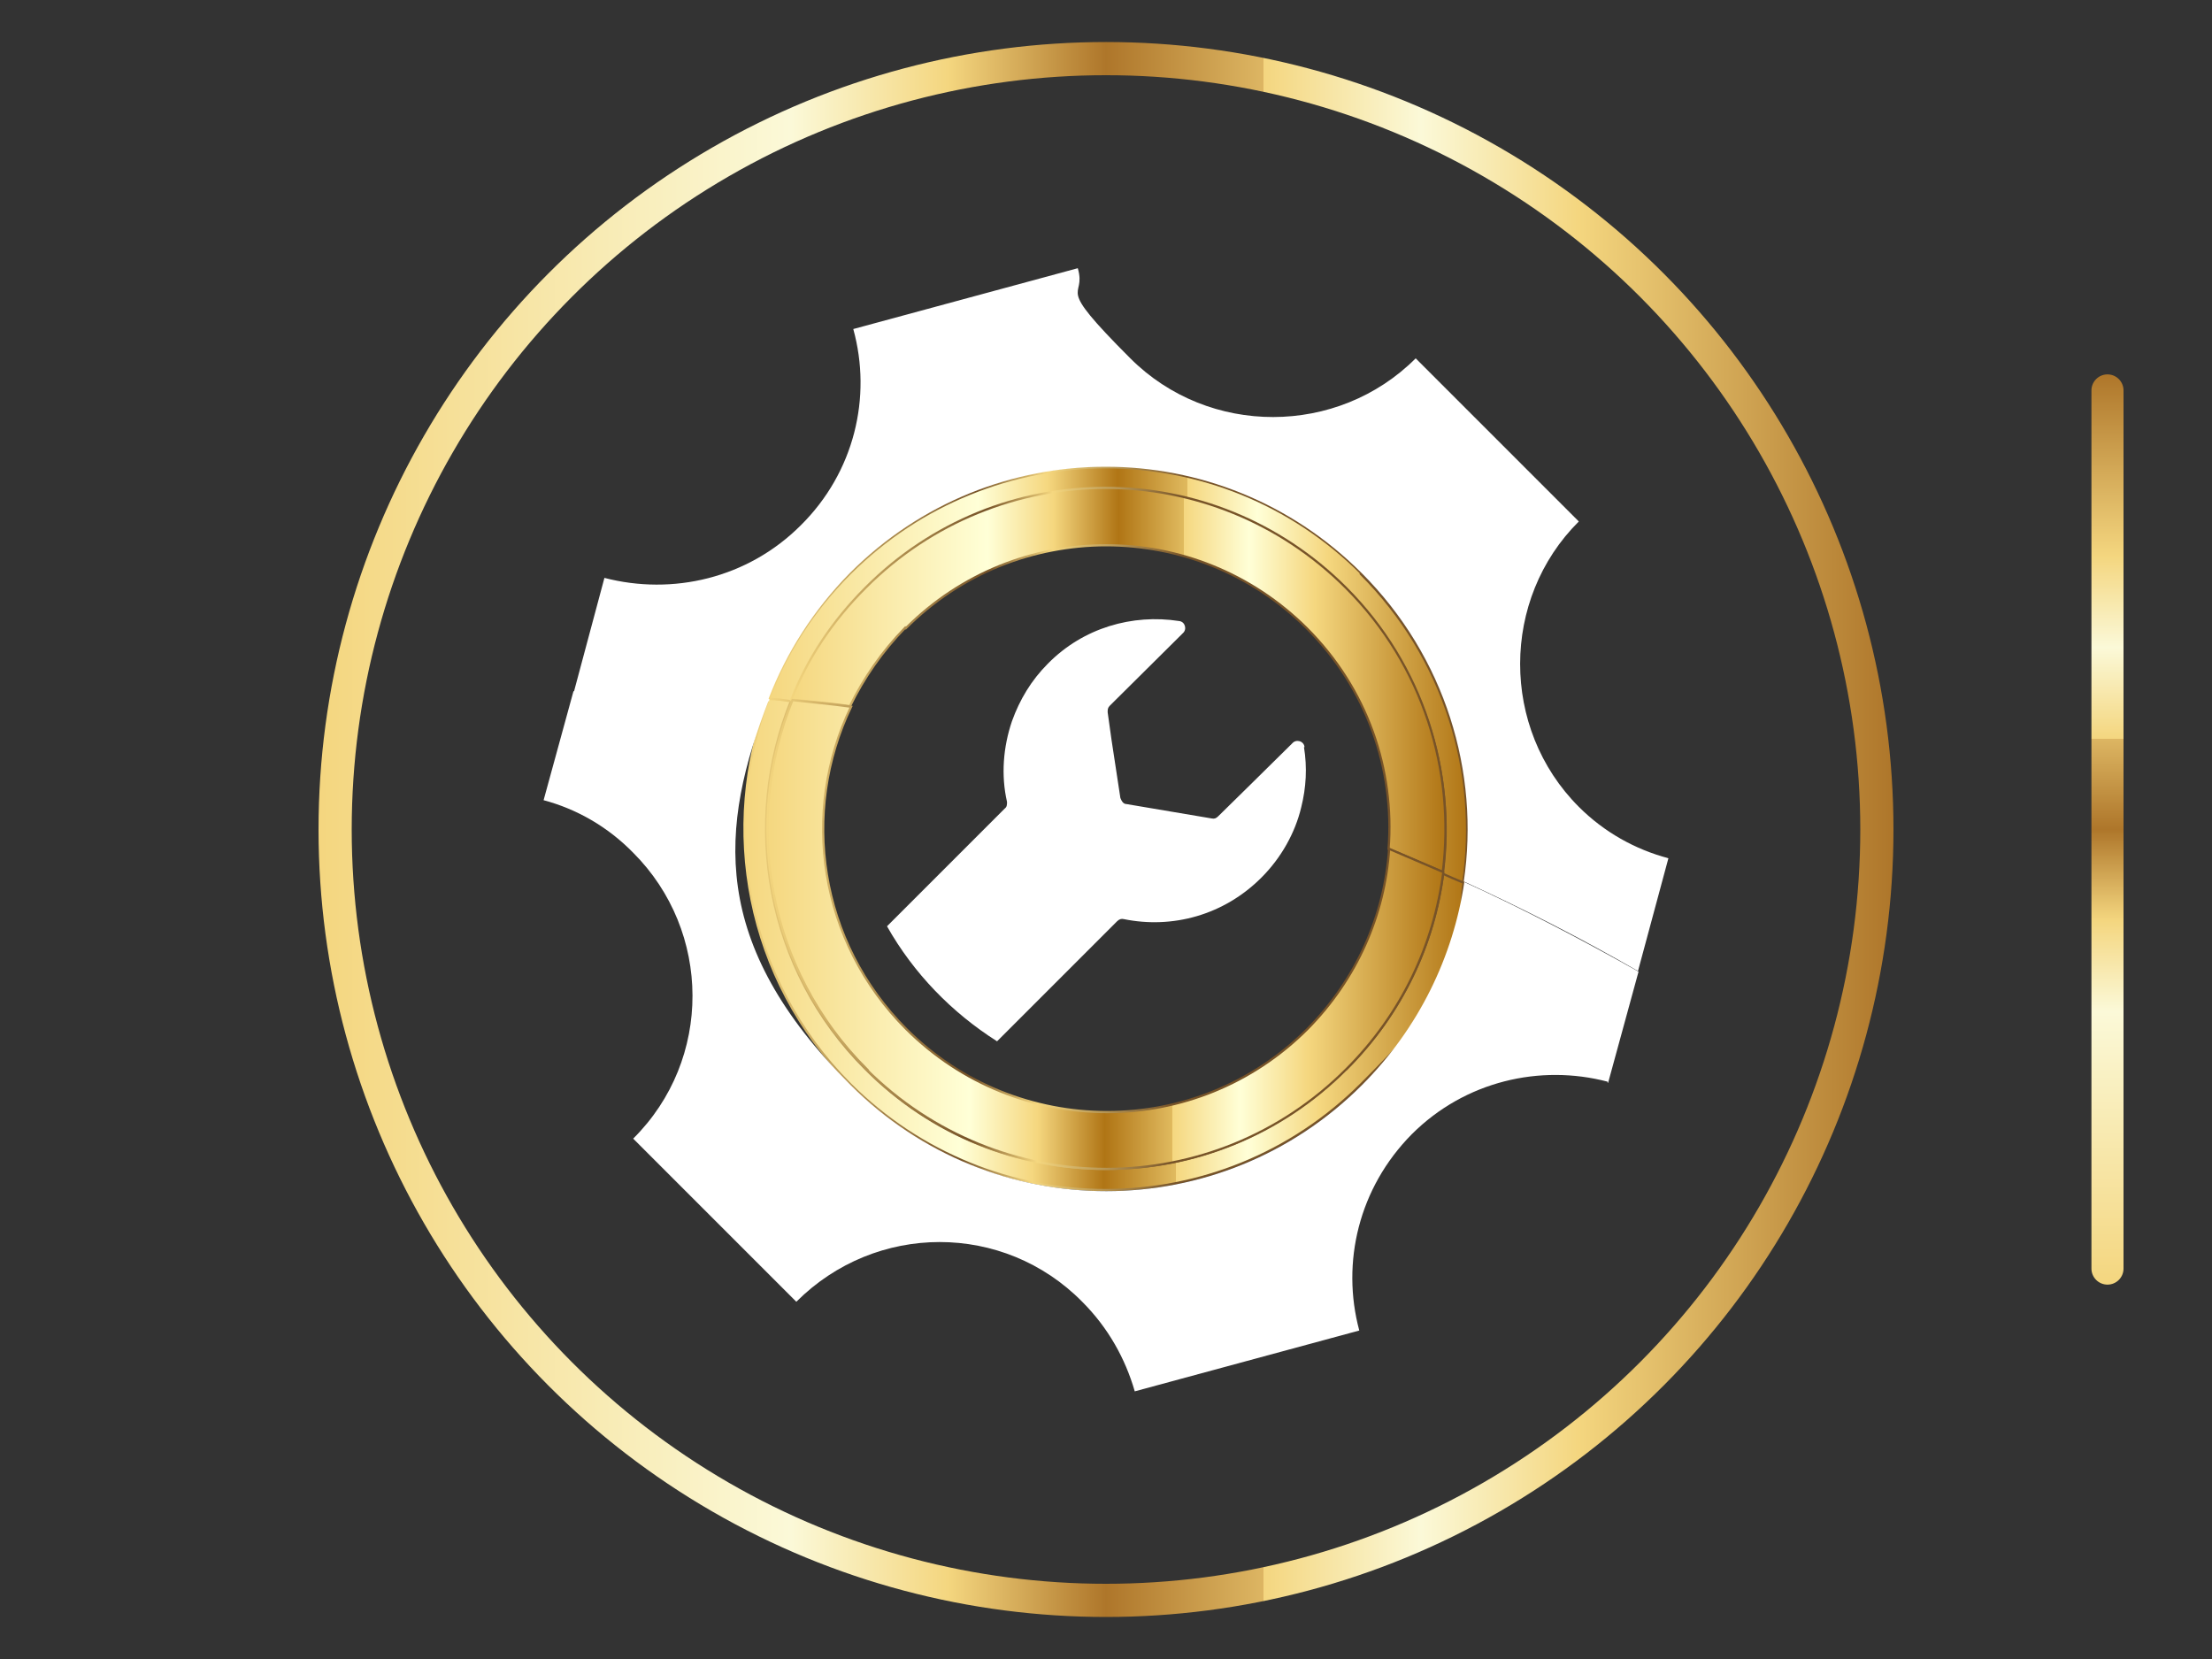 <svg xmlns="http://www.w3.org/2000/svg" xmlns:xlink="http://www.w3.org/1999/xlink" viewBox="0 0 400 300"><rect x="0" y="0" width="400" height="300" fill="#333333" stroke="none"/><defs><style>      .cls-1 {        fill: url(#Degradado_sin_nombre_40);        stroke: url(#Degradado_sin_nombre_41);      }      .cls-1, .cls-2, .cls-3, .cls-4, .cls-5, .cls-6, .cls-7, .cls-8, .cls-9, .cls-10, .cls-11, .cls-12, .cls-13, .cls-14, .cls-15 {        stroke-miterlimit: 10;      }      .cls-1, .cls-3, .cls-4, .cls-7, .cls-8, .cls-10, .cls-11, .cls-12, .cls-14, .cls-15 {        stroke-width: .4px;      }      .cls-16 {        fill: url(#Degradado_sin_nombre_49);      }      .cls-2 {        stroke: url(#Degradado_sin_nombre_46);      }      .cls-2, .cls-5, .cls-9, .cls-13 {        fill: none;        stroke-width: 6px;      }      .cls-2, .cls-17, .cls-18 {        display: none;      }      .cls-19 {        fill: url(#Degradado_sin_nombre_24);      }      .cls-3 {        fill: url(#Degradado_sin_nombre_42);        stroke: url(#Degradado_sin_nombre_43);      }      .cls-20 {        fill: url(#Degradado_sin_nombre_28);      }      .cls-4 {        fill: url(#Degradado_sin_nombre_36);        stroke: url(#Degradado_sin_nombre_37);      }      .cls-5 {        stroke: url(#Degradado_sin_nombre_20);      }      .cls-21 {        fill: url(#Degradado_sin_nombre_26);      }      .cls-22 {        fill: url(#Degradado_sin_nombre_48);      }      .cls-6 {        stroke: #fff;        stroke-width: .5px;      }      .cls-6, .cls-23 {        fill: #fff;      }      .cls-7 {        fill: url(#Degradado_sin_nombre_29);        stroke: url(#Degradado_sin_nombre_30);      }      .cls-17 {        fill: #606060;      }      .cls-24 {        fill: url(#Degradado_sin_nombre_25);      }      .cls-25 {        fill: url(#Degradado_sin_nombre_45);      }      .cls-8 {        fill: url(#Degradado_sin_nombre_33);        stroke: url(#Degradado_sin_nombre_34);      }      .cls-9 {        stroke: url(#Degradado_sin_nombre_35);      }      .cls-10 {        fill: url(#Degradado_sin_nombre_31);        stroke: url(#Degradado_sin_nombre_32);      }      .cls-11 {        fill: url(#Degradado_sin_nombre_17);        stroke: url(#Degradado_sin_nombre_18);      }      .cls-12 {        fill: url(#Degradado_sin_nombre_15);        stroke: url(#Degradado_sin_nombre_16);      }      .cls-26 {        fill: url(#Degradado_sin_nombre_47);      }      .cls-27 {        fill: url(#Degradado_sin_nombre_23);      }      .cls-28 {        fill: url(#Degradado_sin_nombre_21);      }      .cls-29 {        fill: url(#Degradado_sin_nombre_50);      }      .cls-30 {        fill: url(#Degradado_sin_nombre_22);      }      .cls-13 {        stroke: url(#Degradado_sin_nombre_19);      }      .cls-31 {        fill: url(#Degradado_sin_nombre_27);      }      .cls-32 {        fill: url(#Degradado_sin_nombre_52);      }      .cls-14 {        fill: url(#Degradado_sin_nombre_38);        stroke: url(#Degradado_sin_nombre_39);      }      .cls-33 {        fill: url(#Degradado_sin_nombre_51);      }      .cls-15 {        fill: url(#Degradado_sin_nombre_13);        stroke: url(#Degradado_sin_nombre_14);      }    </style><linearGradient id="Degradado_sin_nombre_13" data-name="Degradado sin nombre 13" x1="88.6" y1="247.8" x2="266.2" y2="247.8" gradientTransform="translate(0 400) scale(1 -1)" gradientUnits="userSpaceOnUse"><stop offset="0" stop-color="#b07515"></stop><stop offset="0" stop-color="#e0ba5f"></stop><stop offset="0" stop-color="#f5d77f"></stop><stop offset=".3" stop-color="#ffffd7"></stop><stop offset=".4" stop-color="#f5d77f"></stop><stop offset=".5" stop-color="#b07515"></stop><stop offset=".6" stop-color="#e0ba5f"></stop><stop offset=".6" stop-color="#f5d77f"></stop><stop offset=".7" stop-color="#ffffd7"></stop><stop offset=".8" stop-color="#f5d77f"></stop><stop offset="1" stop-color="#b07515"></stop></linearGradient><linearGradient id="Degradado_sin_nombre_14" data-name="Degradado sin nombre 14" x1="88.2" y1="247.8" x2="266.5" y2="247.8" gradientTransform="translate(0 400) scale(1 -1)" gradientUnits="userSpaceOnUse"><stop offset="0" stop-color="#775328"></stop><stop offset="0" stop-color="#f5d77f"></stop><stop offset=".3" stop-color="#775328"></stop><stop offset=".4" stop-color="#f5d77f"></stop><stop offset=".6" stop-color="#775328"></stop></linearGradient><linearGradient id="Degradado_sin_nombre_15" data-name="Degradado sin nombre 15" x1="165.1" y1="382.6" x2="283.5" y2="306.6" gradientTransform="translate(0 400) scale(1 -1)" gradientUnits="userSpaceOnUse"><stop offset="0" stop-color="#b07515"></stop><stop offset="0" stop-color="#e0ba5f"></stop><stop offset="0" stop-color="#f5d77f"></stop><stop offset=".3" stop-color="#ffffd7"></stop><stop offset=".4" stop-color="#f5d77f"></stop><stop offset=".5" stop-color="#b07515"></stop><stop offset=".6" stop-color="#e0ba5f"></stop><stop offset=".6" stop-color="#f5d77f"></stop><stop offset=".7" stop-color="#ffffd7"></stop><stop offset=".8" stop-color="#f5d77f"></stop><stop offset="1" stop-color="#b07515"></stop></linearGradient><linearGradient id="Degradado_sin_nombre_16" data-name="Degradado sin nombre 16" x1="250.3" y1="307.4" x2="299.7" y2="307.4" gradientTransform="translate(0 400) scale(1 -1)" gradientUnits="userSpaceOnUse"><stop offset="0" stop-color="#775328"></stop><stop offset="0" stop-color="#f5d77f"></stop><stop offset=".3" stop-color="#775328"></stop><stop offset=".4" stop-color="#f5d77f"></stop><stop offset=".6" stop-color="#775328"></stop></linearGradient><linearGradient id="Degradado_sin_nombre_17" data-name="Degradado sin nombre 17" x1="176.6" y1="400.5" x2="295" y2="324.5" gradientTransform="translate(0 400) scale(1 -1)" gradientUnits="userSpaceOnUse"><stop offset="0" stop-color="#b07515"></stop><stop offset="0" stop-color="#e0ba5f"></stop><stop offset="0" stop-color="#f5d77f"></stop><stop offset=".3" stop-color="#ffffd7"></stop><stop offset=".4" stop-color="#f5d77f"></stop><stop offset=".5" stop-color="#b07515"></stop><stop offset=".6" stop-color="#e0ba5f"></stop><stop offset=".6" stop-color="#f5d77f"></stop><stop offset=".7" stop-color="#ffffd7"></stop><stop offset=".8" stop-color="#f5d77f"></stop><stop offset="1" stop-color="#b07515"></stop></linearGradient><linearGradient id="Degradado_sin_nombre_18" data-name="Degradado sin nombre 18" x1="247.5" y1="346.7" x2="277.9" y2="346.7" gradientTransform="translate(0 400) scale(1 -1)" gradientUnits="userSpaceOnUse"><stop offset="0" stop-color="#775328"></stop><stop offset="0" stop-color="#f5d77f"></stop><stop offset=".3" stop-color="#775328"></stop><stop offset=".4" stop-color="#f5d77f"></stop><stop offset=".6" stop-color="#775328"></stop></linearGradient><linearGradient id="Degradado_sin_nombre_19" data-name="Degradado sin nombre 19" x1="-72.7" y1="168.1" x2="156.8" y2="168.1" gradientTransform="translate(111.4 383) rotate(4.6) scale(1 -1)" gradientUnits="userSpaceOnUse"><stop offset="0" stop-color="#ae762a"></stop><stop offset="0" stop-color="#ddb663"></stop><stop offset="0" stop-color="#f4d67f"></stop><stop offset=".3" stop-color="#fbf9d8"></stop><stop offset=".4" stop-color="#f4d67f"></stop><stop offset=".5" stop-color="#ae762a"></stop><stop offset=".6" stop-color="#ddb663"></stop><stop offset=".6" stop-color="#f4d67f"></stop><stop offset=".7" stop-color="#fbf9d8"></stop><stop offset=".8" stop-color="#f4d67f"></stop><stop offset="1" stop-color="#ae762a"></stop></linearGradient><linearGradient id="Degradado_sin_nombre_20" data-name="Degradado sin nombre 20" x1="-29.2" y1="310.6" x2="212.1" y2="310.6" gradientTransform="translate(111.4 383) rotate(4.6) scale(1 -1)" gradientUnits="userSpaceOnUse"><stop offset="0" stop-color="#ae762a"></stop><stop offset="0" stop-color="#ddb663"></stop><stop offset="0" stop-color="#f4d67f"></stop><stop offset=".3" stop-color="#fbf9d8"></stop><stop offset=".4" stop-color="#f4d67f"></stop><stop offset=".5" stop-color="#ae762a"></stop><stop offset=".6" stop-color="#ddb663"></stop><stop offset=".6" stop-color="#f4d67f"></stop><stop offset=".7" stop-color="#fbf9d8"></stop><stop offset=".8" stop-color="#f4d67f"></stop><stop offset="1" stop-color="#ae762a"></stop></linearGradient><linearGradient id="Degradado_sin_nombre_21" data-name="Degradado sin nombre 21" x1="128.5" y1="254.1" x2="267.3" y2="218.1" gradientTransform="translate(0 400) scale(1 -1)" gradientUnits="userSpaceOnUse"><stop offset="0" stop-color="#ae762a"></stop><stop offset="0" stop-color="#ddb663"></stop><stop offset="0" stop-color="#f4d67f"></stop><stop offset=".3" stop-color="#fbf9d8"></stop><stop offset=".4" stop-color="#f4d67f"></stop><stop offset=".5" stop-color="#ae762a"></stop><stop offset=".6" stop-color="#ddb663"></stop><stop offset=".6" stop-color="#f4d67f"></stop><stop offset=".7" stop-color="#fbf9d8"></stop><stop offset=".8" stop-color="#f4d67f"></stop><stop offset="1" stop-color="#ae762a"></stop></linearGradient><linearGradient id="Degradado_sin_nombre_22" data-name="Degradado sin nombre 22" x1="141.1" y1="249.2" x2="159.7" y2="249.2" gradientTransform="translate(0 400) scale(1 -1)" gradientUnits="userSpaceOnUse"><stop offset="0" stop-color="#775327"></stop><stop offset="0" stop-color="#f4d67f"></stop><stop offset=".3" stop-color="#775327"></stop><stop offset=".4" stop-color="#f4d67f"></stop><stop offset=".6" stop-color="#775327"></stop></linearGradient><linearGradient id="Degradado_sin_nombre_23" data-name="Degradado sin nombre 23" x1="130.5" y1="261.5" x2="269.3" y2="225.5" gradientTransform="translate(0 400) scale(1 -1)" gradientUnits="userSpaceOnUse"><stop offset="0" stop-color="#ae762a"></stop><stop offset="0" stop-color="#ddb663"></stop><stop offset="0" stop-color="#f4d67f"></stop><stop offset=".3" stop-color="#fbf9d8"></stop><stop offset=".4" stop-color="#f4d67f"></stop><stop offset=".5" stop-color="#ae762a"></stop><stop offset=".6" stop-color="#ddb663"></stop><stop offset=".6" stop-color="#f4d67f"></stop><stop offset=".7" stop-color="#fbf9d8"></stop><stop offset=".8" stop-color="#f4d67f"></stop><stop offset="1" stop-color="#ae762a"></stop></linearGradient><linearGradient id="Degradado_sin_nombre_24" data-name="Degradado sin nombre 24" x1="161.7" y1="249.2" x2="194.9" y2="249.2" gradientTransform="translate(0 400) scale(1 -1)" gradientUnits="userSpaceOnUse"><stop offset="0" stop-color="#775327"></stop><stop offset="0" stop-color="#f4d67f"></stop><stop offset=".3" stop-color="#775327"></stop><stop offset=".4" stop-color="#f4d67f"></stop><stop offset=".6" stop-color="#775327"></stop></linearGradient><linearGradient id="Degradado_sin_nombre_25" data-name="Degradado sin nombre 25" x1="132.8" y1="270.4" x2="271.6" y2="234.4" gradientTransform="translate(0 400) scale(1 -1)" gradientUnits="userSpaceOnUse"><stop offset="0" stop-color="#ae762a"></stop><stop offset="0" stop-color="#ddb663"></stop><stop offset="0" stop-color="#f4d67f"></stop><stop offset=".3" stop-color="#fbf9d8"></stop><stop offset=".4" stop-color="#f4d67f"></stop><stop offset=".5" stop-color="#ae762a"></stop><stop offset=".6" stop-color="#ddb663"></stop><stop offset=".6" stop-color="#f4d67f"></stop><stop offset=".7" stop-color="#fbf9d8"></stop><stop offset=".8" stop-color="#f4d67f"></stop><stop offset="1" stop-color="#ae762a"></stop></linearGradient><linearGradient id="Degradado_sin_nombre_26" data-name="Degradado sin nombre 26" x1="198.2" y1="249.2" x2="231.4" y2="249.2" gradientTransform="translate(0 400) scale(1 -1)" gradientUnits="userSpaceOnUse"><stop offset="0" stop-color="#775327"></stop><stop offset="0" stop-color="#f4d67f"></stop><stop offset=".3" stop-color="#775327"></stop><stop offset=".4" stop-color="#f4d67f"></stop><stop offset=".6" stop-color="#775327"></stop></linearGradient><linearGradient id="Degradado_sin_nombre_27" data-name="Degradado sin nombre 27" x1="135.3" y1="279.8" x2="274.1" y2="243.8" gradientTransform="translate(0 400) scale(1 -1)" gradientUnits="userSpaceOnUse"><stop offset="0" stop-color="#ae762a"></stop><stop offset="0" stop-color="#ddb663"></stop><stop offset="0" stop-color="#f4d67f"></stop><stop offset=".3" stop-color="#fbf9d8"></stop><stop offset=".4" stop-color="#f4d67f"></stop><stop offset=".5" stop-color="#ae762a"></stop><stop offset=".6" stop-color="#ddb663"></stop><stop offset=".6" stop-color="#f4d67f"></stop><stop offset=".7" stop-color="#fbf9d8"></stop><stop offset=".8" stop-color="#f4d67f"></stop><stop offset="1" stop-color="#ae762a"></stop></linearGradient><linearGradient id="Degradado_sin_nombre_28" data-name="Degradado sin nombre 28" x1="234.6" y1="249.3" x2="272.5" y2="249.3" gradientTransform="translate(0 400) scale(1 -1)" gradientUnits="userSpaceOnUse"><stop offset="0" stop-color="#775327"></stop><stop offset="0" stop-color="#f4d67f"></stop><stop offset=".3" stop-color="#775327"></stop><stop offset=".4" stop-color="#f4d67f"></stop><stop offset=".6" stop-color="#775327"></stop></linearGradient><linearGradient id="Degradado_sin_nombre_29" data-name="Degradado sin nombre 29" x1="116.5" y1="296.8" x2="196.2" y2="211.5" gradientTransform="translate(0 400) scale(1 -1)" gradientUnits="userSpaceOnUse"><stop offset="0" stop-color="#b07515"></stop><stop offset="0" stop-color="#e0ba5f"></stop><stop offset="0" stop-color="#f5d77f"></stop><stop offset=".3" stop-color="#ffffd7"></stop><stop offset=".4" stop-color="#f5d77f"></stop><stop offset=".5" stop-color="#b07515"></stop><stop offset=".6" stop-color="#e0ba5f"></stop><stop offset=".6" stop-color="#f5d77f"></stop><stop offset=".7" stop-color="#ffffd7"></stop><stop offset=".8" stop-color="#f5d77f"></stop><stop offset="1" stop-color="#b07515"></stop></linearGradient><linearGradient id="Degradado_sin_nombre_30" data-name="Degradado sin nombre 30" x1="139.8" y1="251.7" x2="177.9" y2="251.7" gradientTransform="translate(0 400) scale(1 -1)" gradientUnits="userSpaceOnUse"><stop offset="0" stop-color="#775328"></stop><stop offset="0" stop-color="#f5d77f"></stop><stop offset=".3" stop-color="#775328"></stop><stop offset=".4" stop-color="#f5d77f"></stop><stop offset=".6" stop-color="#775328"></stop></linearGradient><linearGradient id="Degradado_sin_nombre_31" data-name="Degradado sin nombre 31" x1="138.9" y1="317.8" x2="218.6" y2="232.5" gradientTransform="translate(0 400) scale(1 -1)" gradientUnits="userSpaceOnUse"><stop offset="0" stop-color="#b07515"></stop><stop offset="0" stop-color="#e0ba5f"></stop><stop offset="0" stop-color="#f5d77f"></stop><stop offset=".3" stop-color="#ffffd7"></stop><stop offset=".4" stop-color="#f5d77f"></stop><stop offset=".5" stop-color="#b07515"></stop><stop offset=".6" stop-color="#e0ba5f"></stop><stop offset=".6" stop-color="#f5d77f"></stop><stop offset=".7" stop-color="#ffffd7"></stop><stop offset=".8" stop-color="#f5d77f"></stop><stop offset="1" stop-color="#b07515"></stop></linearGradient><linearGradient id="Degradado_sin_nombre_32" data-name="Degradado sin nombre 32" x1="181.9" y1="251.7" x2="220" y2="251.7" gradientTransform="translate(0 400) scale(1 -1)" gradientUnits="userSpaceOnUse"><stop offset="0" stop-color="#775328"></stop><stop offset="0" stop-color="#f5d77f"></stop><stop offset=".3" stop-color="#775328"></stop><stop offset=".4" stop-color="#f5d77f"></stop><stop offset=".6" stop-color="#775328"></stop></linearGradient><linearGradient id="Degradado_sin_nombre_33" data-name="Degradado sin nombre 33" x1="161.2" y1="338.6" x2="241" y2="253.5" gradientTransform="translate(0 400) scale(1 -1)" gradientUnits="userSpaceOnUse"><stop offset="0" stop-color="#b07515"></stop><stop offset="0" stop-color="#e0ba5f"></stop><stop offset="0" stop-color="#f5d77f"></stop><stop offset=".3" stop-color="#ffffd7"></stop><stop offset=".4" stop-color="#f5d77f"></stop><stop offset=".5" stop-color="#b07515"></stop><stop offset=".6" stop-color="#e0ba5f"></stop><stop offset=".6" stop-color="#f5d77f"></stop><stop offset=".7" stop-color="#ffffd7"></stop><stop offset=".8" stop-color="#f5d77f"></stop><stop offset="1" stop-color="#b07515"></stop></linearGradient><linearGradient id="Degradado_sin_nombre_34" data-name="Degradado sin nombre 34" x1="223.8" y1="251.7" x2="262" y2="251.7" gradientTransform="translate(0 400) scale(1 -1)" gradientUnits="userSpaceOnUse"><stop offset="0" stop-color="#775328"></stop><stop offset="0" stop-color="#f5d77f"></stop><stop offset=".3" stop-color="#775328"></stop><stop offset=".4" stop-color="#f5d77f"></stop><stop offset=".6" stop-color="#775328"></stop></linearGradient><linearGradient id="Degradado_sin_nombre_35" data-name="Degradado sin nombre 35" x1="57.6" y1="250" x2="342.4" y2="250" gradientTransform="translate(0 400) scale(1 -1)" gradientUnits="userSpaceOnUse"><stop offset="0" stop-color="#ae762a"></stop><stop offset="0" stop-color="#ddb663"></stop><stop offset="0" stop-color="#f4d67f"></stop><stop offset=".3" stop-color="#fbf9d8"></stop><stop offset=".4" stop-color="#f4d67f"></stop><stop offset=".5" stop-color="#ae762a"></stop><stop offset=".6" stop-color="#ddb663"></stop><stop offset=".6" stop-color="#f4d67f"></stop><stop offset=".7" stop-color="#fbf9d8"></stop><stop offset=".8" stop-color="#f4d67f"></stop><stop offset="1" stop-color="#ae762a"></stop></linearGradient><linearGradient id="Degradado_sin_nombre_36" data-name="Degradado sin nombre 36" x1="134.6" y1="229.3" x2="264.7" y2="229.3" gradientTransform="translate(0 400) scale(1 -1)" gradientUnits="userSpaceOnUse"><stop offset="0" stop-color="#b07515"></stop><stop offset="0" stop-color="#e0ba5f"></stop><stop offset="0" stop-color="#f5d77f"></stop><stop offset=".3" stop-color="#ffffd7"></stop><stop offset=".4" stop-color="#f5d77f"></stop><stop offset=".5" stop-color="#b07515"></stop><stop offset=".6" stop-color="#e0ba5f"></stop><stop offset=".6" stop-color="#f5d77f"></stop><stop offset=".7" stop-color="#ffffd7"></stop><stop offset=".8" stop-color="#f5d77f"></stop><stop offset="1" stop-color="#b07515"></stop></linearGradient><linearGradient id="Degradado_sin_nombre_37" data-name="Degradado sin nombre 37" x1="134.4" y1="229.3" x2="264.9" y2="229.3" gradientTransform="translate(0 400) scale(1 -1)" gradientUnits="userSpaceOnUse"><stop offset="0" stop-color="#775328"></stop><stop offset="0" stop-color="#f5d77f"></stop><stop offset=".3" stop-color="#775328"></stop><stop offset=".4" stop-color="#f5d77f"></stop><stop offset=".6" stop-color="#775328"></stop></linearGradient><linearGradient id="Degradado_sin_nombre_38" data-name="Degradado sin nombre 38" x1="139" y1="277.9" x2="265.3" y2="277.9" gradientTransform="translate(0 400) scale(1 -1)" gradientUnits="userSpaceOnUse"><stop offset="0" stop-color="#b07515"></stop><stop offset="0" stop-color="#e0ba5f"></stop><stop offset="0" stop-color="#f5d77f"></stop><stop offset=".3" stop-color="#ffffd7"></stop><stop offset=".4" stop-color="#f5d77f"></stop><stop offset=".5" stop-color="#b07515"></stop><stop offset=".6" stop-color="#e0ba5f"></stop><stop offset=".6" stop-color="#f5d77f"></stop><stop offset=".7" stop-color="#ffffd7"></stop><stop offset=".8" stop-color="#f5d77f"></stop><stop offset="1" stop-color="#b07515"></stop></linearGradient><linearGradient id="Degradado_sin_nombre_39" data-name="Degradado sin nombre 39" x1="138.7" y1="277.9" x2="265.5" y2="277.9" gradientTransform="translate(0 400) scale(1 -1)" gradientUnits="userSpaceOnUse"><stop offset="0" stop-color="#775328"></stop><stop offset="0" stop-color="#f5d77f"></stop><stop offset=".3" stop-color="#775328"></stop><stop offset=".4" stop-color="#f5d77f"></stop><stop offset=".6" stop-color="#775328"></stop></linearGradient><linearGradient id="Degradado_sin_nombre_40" data-name="Degradado sin nombre 40" x1="143.1" y1="277" x2="261.4" y2="277" gradientTransform="translate(0 400) scale(1 -1)" gradientUnits="userSpaceOnUse"><stop offset="0" stop-color="#b07515"></stop><stop offset="0" stop-color="#e0ba5f"></stop><stop offset="0" stop-color="#f5d77f"></stop><stop offset=".3" stop-color="#ffffd7"></stop><stop offset=".4" stop-color="#f5d77f"></stop><stop offset=".5" stop-color="#b07515"></stop><stop offset=".6" stop-color="#e0ba5f"></stop><stop offset=".6" stop-color="#f5d77f"></stop><stop offset=".7" stop-color="#ffffd7"></stop><stop offset=".8" stop-color="#f5d77f"></stop><stop offset="1" stop-color="#b07515"></stop></linearGradient><linearGradient id="Degradado_sin_nombre_41" data-name="Degradado sin nombre 41" x1="142.8" y1="277" x2="261.7" y2="277" gradientTransform="translate(0 400) scale(1 -1)" gradientUnits="userSpaceOnUse"><stop offset="0" stop-color="#775328"></stop><stop offset="0" stop-color="#f5d77f"></stop><stop offset=".3" stop-color="#775328"></stop><stop offset=".4" stop-color="#f5d77f"></stop><stop offset=".6" stop-color="#775328"></stop></linearGradient><linearGradient id="Degradado_sin_nombre_42" data-name="Degradado sin nombre 42" x1="138.6" y1="231" x2="261" y2="231" gradientTransform="translate(0 400) scale(1 -1)" gradientUnits="userSpaceOnUse"><stop offset="0" stop-color="#b07515"></stop><stop offset="0" stop-color="#e0ba5f"></stop><stop offset="0" stop-color="#f5d77f"></stop><stop offset=".3" stop-color="#ffffd7"></stop><stop offset=".4" stop-color="#f5d77f"></stop><stop offset=".5" stop-color="#b07515"></stop><stop offset=".6" stop-color="#e0ba5f"></stop><stop offset=".6" stop-color="#f5d77f"></stop><stop offset=".7" stop-color="#ffffd7"></stop><stop offset=".8" stop-color="#f5d77f"></stop><stop offset="1" stop-color="#b07515"></stop></linearGradient><linearGradient id="Degradado_sin_nombre_43" data-name="Degradado sin nombre 43" x1="138.4" y1="231" x2="261.2" y2="231" gradientTransform="translate(0 400) scale(1 -1)" gradientUnits="userSpaceOnUse"><stop offset="0" stop-color="#775328"></stop><stop offset="0" stop-color="#f5d77f"></stop><stop offset=".3" stop-color="#775328"></stop><stop offset=".4" stop-color="#f5d77f"></stop><stop offset=".6" stop-color="#775328"></stop></linearGradient><linearGradient id="Degradado_sin_nombre_45" data-name="Degradado sin nombre 45" x1="381.1" y1="132.3" x2="381.1" y2="-32.3" gradientTransform="translate(0 100)" gradientUnits="userSpaceOnUse"><stop offset="0" stop-color="#ae762a"></stop><stop offset="0" stop-color="#ddb663"></stop><stop offset="0" stop-color="#f4d67f"></stop><stop offset=".3" stop-color="#fbf9d8"></stop><stop offset=".4" stop-color="#f4d67f"></stop><stop offset=".5" stop-color="#ae762a"></stop><stop offset=".6" stop-color="#ddb663"></stop><stop offset=".6" stop-color="#f4d67f"></stop><stop offset=".7" stop-color="#fbf9d8"></stop><stop offset=".8" stop-color="#f4d67f"></stop><stop offset="1" stop-color="#ae762a"></stop></linearGradient><linearGradient id="Degradado_sin_nombre_46" data-name="Degradado sin nombre 46" x1="56.5" y1="250" x2="343.5" y2="250" gradientTransform="translate(0 400) scale(1 -1)" gradientUnits="userSpaceOnUse"><stop offset="0" stop-color="#ae762a"></stop><stop offset="0" stop-color="#ddb663"></stop><stop offset="0" stop-color="#f4d67f"></stop><stop offset=".3" stop-color="#fbf9d8"></stop><stop offset=".4" stop-color="#f4d67f"></stop><stop offset=".5" stop-color="#ae762a"></stop><stop offset=".6" stop-color="#ddb663"></stop><stop offset=".6" stop-color="#f4d67f"></stop><stop offset=".7" stop-color="#fbf9d8"></stop><stop offset=".8" stop-color="#f4d67f"></stop><stop offset="1" stop-color="#ae762a"></stop></linearGradient><linearGradient id="Degradado_sin_nombre_47" data-name="Degradado sin nombre 47" x1="262" y1="376.8" x2="123.1" y2="238" gradientTransform="translate(0 400) scale(1 -1)" gradientUnits="userSpaceOnUse"><stop offset="0" stop-color="#b07515"></stop><stop offset="0" stop-color="#e0ba5f"></stop><stop offset="0" stop-color="#f5d77f"></stop><stop offset=".3" stop-color="#ffffd7"></stop><stop offset=".4" stop-color="#f5d77f"></stop><stop offset=".5" stop-color="#b07515"></stop><stop offset=".6" stop-color="#e0ba5f"></stop><stop offset=".6" stop-color="#f5d77f"></stop><stop offset=".7" stop-color="#ffffd7"></stop><stop offset=".8" stop-color="#f5d77f"></stop><stop offset="1" stop-color="#b07515"></stop></linearGradient><linearGradient id="Degradado_sin_nombre_48" data-name="Degradado sin nombre 48" x1="256.9" y1="382" x2="117.9" y2="243.1" gradientTransform="translate(0 400) scale(1 -1)" gradientUnits="userSpaceOnUse"><stop offset="0" stop-color="#b07515"></stop><stop offset="0" stop-color="#e0ba5f"></stop><stop offset="0" stop-color="#f5d77f"></stop><stop offset=".3" stop-color="#ffffd7"></stop><stop offset=".4" stop-color="#f5d77f"></stop><stop offset=".5" stop-color="#b07515"></stop><stop offset=".6" stop-color="#e0ba5f"></stop><stop offset=".6" stop-color="#f5d77f"></stop><stop offset=".7" stop-color="#ffffd7"></stop><stop offset=".8" stop-color="#f5d77f"></stop><stop offset="1" stop-color="#b07515"></stop></linearGradient><linearGradient id="Degradado_sin_nombre_49" data-name="Degradado sin nombre 49" x1="318.2" y1="320.6" x2="179.2" y2="181.8" gradientTransform="translate(0 400) scale(1 -1)" gradientUnits="userSpaceOnUse"><stop offset="0" stop-color="#b07515"></stop><stop offset="0" stop-color="#e0ba5f"></stop><stop offset="0" stop-color="#f5d77f"></stop><stop offset=".3" stop-color="#ffffd7"></stop><stop offset=".4" stop-color="#f5d77f"></stop><stop offset=".5" stop-color="#b07515"></stop><stop offset=".6" stop-color="#e0ba5f"></stop><stop offset=".6" stop-color="#f5d77f"></stop><stop offset=".7" stop-color="#ffffd7"></stop><stop offset=".8" stop-color="#f5d77f"></stop><stop offset="1" stop-color="#b07515"></stop></linearGradient><linearGradient id="Degradado_sin_nombre_50" data-name="Degradado sin nombre 50" x1="262" y1="376.9" x2="123" y2="238" gradientTransform="translate(0 400) scale(1 -1)" gradientUnits="userSpaceOnUse"><stop offset="0" stop-color="#b07515"></stop><stop offset="0" stop-color="#e0ba5f"></stop><stop offset="0" stop-color="#f5d77f"></stop><stop offset=".3" stop-color="#ffffd7"></stop><stop offset=".4" stop-color="#f5d77f"></stop><stop offset=".5" stop-color="#b07515"></stop><stop offset=".6" stop-color="#e0ba5f"></stop><stop offset=".6" stop-color="#f5d77f"></stop><stop offset=".7" stop-color="#ffffd7"></stop><stop offset=".8" stop-color="#f5d77f"></stop><stop offset="1" stop-color="#b07515"></stop></linearGradient><linearGradient id="Degradado_sin_nombre_51" data-name="Degradado sin nombre 51" x1="261.5" y1="377.4" x2="122.7" y2="238.4" gradientTransform="translate(0 400) scale(1 -1)" gradientUnits="userSpaceOnUse"><stop offset="0" stop-color="#b07515"></stop><stop offset="0" stop-color="#e0ba5f"></stop><stop offset="0" stop-color="#f5d77f"></stop><stop offset=".3" stop-color="#ffffd7"></stop><stop offset=".4" stop-color="#f5d77f"></stop><stop offset=".5" stop-color="#b07515"></stop><stop offset=".6" stop-color="#e0ba5f"></stop><stop offset=".6" stop-color="#f5d77f"></stop><stop offset=".7" stop-color="#ffffd7"></stop><stop offset=".8" stop-color="#f5d77f"></stop><stop offset="1" stop-color="#b07515"></stop></linearGradient><linearGradient id="Degradado_sin_nombre_52" data-name="Degradado sin nombre 52" x1="317.9" y1="321" x2="178.9" y2="182.1" gradientTransform="translate(0 400) scale(1 -1)" gradientUnits="userSpaceOnUse"><stop offset="0" stop-color="#b07515"></stop><stop offset="0" stop-color="#e0ba5f"></stop><stop offset="0" stop-color="#f5d77f"></stop><stop offset=".3" stop-color="#ffffd7"></stop><stop offset=".4" stop-color="#f5d77f"></stop><stop offset=".5" stop-color="#b07515"></stop><stop offset=".6" stop-color="#e0ba5f"></stop><stop offset=".6" stop-color="#f5d77f"></stop><stop offset=".7" stop-color="#ffffd7"></stop><stop offset=".8" stop-color="#f5d77f"></stop><stop offset="1" stop-color="#b07515"></stop></linearGradient></defs><g><g id="Capa_1"><rect class="cls-17" x="-5" y="-1.5" width="405" height="303"></rect><g id="Capa_1-2" class="cls-18"><g><path class="cls-23" d="M284.5,107.7c3.8,7.3,4.7,16.1,1.8,24.5-6.3,18.6-16.7,45.5-31.1,68.1-1.9,2.9-3.7,5.7-5.6,8.3v.2c.1,1-.2,1.9-.8,2.7l-2.2,2.8c1,.7,1.8,1.6,2.5,2.6.9,1.4,1.4,3,1.4,4.9s-.2,2.4-.6,3.5h.3c4.9-5.6,9.6-12,14.2-19.2,15-23.6,25.8-51.3,32.3-70.5,3.9-11.5,2.6-23.5-2.8-33.4l-7.6,2.7-1.7,2.8h0Z"></path><path class="cls-23" d="M133,200.4c-1.7-2.7-3.4-5.5-5.1-8.4-3.5,1.1-7.1,2.2-10.6,3.2,2.1,3.7,4.3,7.4,6.6,11,4.5,7.1,9.2,13.5,14.1,19.1h2.8l4.1-8.6c-4-4.8-8-10.2-11.8-16.3h-.1Z"></path><path class="cls-23" d="M101.8,132.4c-5.2-15.6,2.1-32.2,17.1-38.8,14.7-6.4,36.2-17.4,55.4-32.8,5.6-4.5,12.6-7,19.8-7s14.2,2.5,19.7,6.9c13.8,11,29,19.9,42,26.4l.9-1.3-.9-10.9c-11.3-6-23.8-13.5-35.2-22.7-7.5-6-16.9-9.3-26.5-9.3s-19.1,3.3-26.6,9.4c-18.3,14.7-38.9,25.2-52.9,31.3-20.2,8.9-30.1,31.3-23,52.2,5,14.8,12.6,34.8,22.8,54,3.4-1.2,6.9-2.4,10.3-3.7-10.2-19-17.8-39-22.8-53.8h-.1Z"></path><path class="cls-23" d="M131.6,190.8c4.6,7.9,9.5,15.4,14.9,22.2l2.8-5.8c-4.3-5.6-8.4-11.8-12.1-18.2-1.9.7-3.7,1.3-5.6,1.9h0Z"></path><path class="cls-23" d="M278.1,127.3c-6.3,18.6-18.8,51.4-36.4,76,.4.1.9.2,1.3.4,1.4.5,2.8,1.1,4.1,2,16.6-23.6,28.8-54.1,36.3-76.5,2.1-6.3,1.7-12.7-.8-18.3l-3.9,6.4c.6,3.3.5,6.7-.7,10.1h0Z"></path><path class="cls-23" d="M178,62.5c-20.7,16.7-43.7,28.4-59.5,35.3-12.2,5.3-18.1,18.9-13.9,31.5,5.4,16.2,13.3,36.5,23.5,55.5,1.8-.7,3.6-1.4,5.4-2.1-10.9-20.1-19-41.4-23.6-55.1-3.3-9.8,1.3-20.3,10.8-24.5,16-7,39.6-19,60.7-36.1,3.7-3,8.1-4.4,12.5-4.4s8.8,1.5,12.5,4.4c14.4,11.5,30.2,20.9,44,27.9l3.2-4.7c-13.6-6.9-29.3-16.2-43.6-27.6-9.5-7.6-22.7-7.6-32.1,0h.1Z"></path><path class="cls-23" d="M237.9,200.5c.8-.7,1.2-1.6,1.2-2.7v-21.3c0-1-.4-1.9-1.2-2.7-.8-.7-1.8-1.1-2.9-1.1h-30.7c-1.1,0-1.8-.2-2-.7s.2-1,1.1-1.6c1.1-.8,2-1.5,2.6-1.9s1.1-.8,1.5-1.1.9-.7,1.5-1.1c.6-.4,1.4-1.1,2.6-2,4-3,7.6-6,10.9-9,3.3-3,6-6.1,8.3-9.4,2-2.9,3.6-6,4.8-9.2-16.4,11.9-33.3,22.5-50.6,31.6-12.2,6.5-24.5,12.1-36.7,16.9v12.5c0,1,.4,1.9,1.2,2.7.8.7,1.8,1.1,2.9,1.1h21.4c0-.2.2-.4.3-.6.4-.7.8-1.4,1.3-2,.6-.7,1.3-1.3,2.1-1.7.9-.5,2-.8,3.1-.8h.2c1.2,0,2.3.3,3.3.8s.7.4,1,.5c.4-.3.8-.5,1.2-.6s.8-.2,1.2-.2.8,0,1.1.2h0l2.8.9h0c.9.3,1.6.9,2.1,1.7.3.6.5,1.2.5,1.8h41c1.1,0,2.1-.4,2.9-1.1h0Z"></path><path class="cls-23" d="M226.6,96.5c-3.8-3.6-8.5-6.5-14.2-8.8-5.7-2.2-12.5-3.4-20.3-3.4s-12.4,1.2-17.5,3.5c-5.1,2.4-9.6,5.3-13.4,8.9s-6.9,7.4-9.5,11.5c-2.5,4.1-4.5,7.9-5.9,11.4-.3.9-.3,1.9.3,2.7.5.9,1.3,1.5,2.5,1.8l25,5.8c1.1.2,2.2,0,3.2-.5s1.6-1.3,2-2.2c.5-1.3,1.1-2.7,1.9-4.3.8-1.6,1.7-3.1,2.8-4.5s2.4-2.6,3.8-3.6c1.4-1,3-1.5,4.7-1.5,2.8,0,5.4.6,7.8,1.9,2.5,1.2,3.7,3.6,3.7,7s-.1,2.5-.3,3.7-.8,2.5-1.6,3.9c-.9,1.4-2.2,2.9-3.9,4.6-1.7,1.7-4,3.6-6.9,5.8-1.5,1.1-3.2,2.4-5.3,3.9-2,1.5-4.5,3.3-7.5,5.6s-6.7,5.1-11,8.3c-4.4,3.3-9.6,7.3-15.8,11.9-.9.7-1.7,1.7-2.2,2.9-.5,1-.8,1.9-.8,2.8,30.4-14,60.7-32.9,89.5-56-.3-3.7-1.1-7.4-2.6-11.2-1.8-4.5-4.6-8.6-8.4-12.2v.3h-.1Z"></path><path class="cls-23" d="M159.3,206.2c-.2-.1-.4-.2-.7-.2h-4.8c-.2,0-.5,0-.7.2-.2.1-.4.3-.5.5l-9.9,20.9v.4s0,.2.2.3c0,0,.2.1.3.2h6.2c.2,0,.4,0,.7-.2.2-.1.4-.3.5-.5l1-1.9c0-.2.2-.3.5-.5s.4-.2.7-.2h7.2c.2,0,.4,0,.7.2.2.1.4.3.5.5l.9,1.9c0,.2.3.3.5.5.2.1.4.2.7.2h6.1v-1.9l-9.4-19.9c0-.2-.2-.3-.5-.5h-.2ZM158.3,219.9c0,.1-.3.2-.5.2h-3c-.2,0-.4,0-.5-.2s0-.3,0-.5l1.7-3.7c0-.2.2-.3.3-.3s.2,0,.3.3c.3.6.6,1.2.9,1.9s.6,1.3.8,1.8v.5Z"></path><path class="cls-23" d="M176.6,204.1l3,.7h.7c.2,0,.4-.2.5-.4.4-.6.8-.8,1.2-.8h0c.3,0,.7.1,1.1.3.4.2.9.5,1.3.8s1,.5,1.7.5h.3c.5,0,1,0,1.4-.3.5-.2,1-.5,1.4-.9s.8-.8,1.1-1.3.6-1,.8-1.5v-.6c-.1-.2-.3-.3-.5-.4l-2.8-.9h-.7c-.2,0-.4.2-.5.4-.4.5-.8.8-1.1.8s0,0,0,0c-.4,0-.8-.2-1.2-.4-.4-.3-.9-.5-1.5-.8-.5-.3-1.1-.4-1.9-.4s0,0-.2,0c-.7,0-1.3.2-1.8.4-.5.3-.9.6-1.3,1.1-.4.4-.7.9-.9,1.4s-.5,1-.6,1.5v.6c.1.2.3.3.5.3h0Z"></path><path class="cls-23" d="M195.2,228.3c.2-.1.2-.3.2-.5v-21.1c0-.2,0-.4-.2-.5s-.4-.2-.6-.2h-5c-.2,0-.4,0-.6.2-.2.1-.2.3-.2.5v11c0,.2,0,.3-.2.3h0c-.1,0-.3,0-.4-.2l-8.8-11.3c-.1-.2-.3-.3-.6-.4-.3-.1-.5-.2-.7-.2h-5.1c-.2,0-.4,0-.6.2-.2.1-.2.3-.2.5v21.1c0,.2,0,.4.2.5s.4.2.6.2h5.1c.2,0,.4,0,.6-.2.2-.1.2-.3.2-.5v-11c0-.2,0-.3.2-.4h0c.1,0,.2,0,.4.2l8.9,11.3c.1.2.3.3.6.4.2.1.5.2.7.2h5c.2,0,.4,0,.6-.2h0Z"></path><path class="cls-23" d="M246.8,225c.5-.9.7-2,.7-3.2s-.3-2.4-.9-3.3c-.6-.9-1.3-1.6-2.1-2.1s-1.8-1-2.7-1.2c-1-.3-1.9-.5-2.7-.6-.2,0-.5,0-1.1-.2-.6,0-1.2-.2-1.8-.4s-1.2-.4-1.6-.6c-.5-.2-.7-.5-.7-.8s0-.5.3-.7c.2-.2.4-.3.7-.4.3,0,.6-.1.9-.1h.9c.8,0,1.8.1,2.8.4,1,.3,2.1.7,3.2,1.4.1,0,.3.1.4.1h.2c.2,0,.4-.1.5-.3l2.7-3.4c.1-.2.2-.3.2-.6s-.1-.4-.3-.5c-1.4-1-2.8-1.7-4.3-2.2s-3.2-.8-5.1-.8-2.2.1-3.4.3-2.2.6-3.1,1.1c-.9.5-1.7,1.3-2.3,2.2s-.9,2.1-.9,3.5.2,1.8.5,2.5.8,1.3,1.3,1.8,1.2.9,1.9,1.3c.7.3,1.4.6,2.1.8.7.2,1.4.4,2.1.5.7.1,1.3.2,1.8.3s1,.2,1.5.2.9.1,1.3.2c.4.1.7.2.9.4s.3.4.3.6c0,.5-.3.9-.8,1.2s-1.3.4-2.3.4-2.2-.2-3.4-.6c-1.2-.4-2.4-1-3.6-1.7-.1,0-.3-.1-.4-.1h-.2c-.2,0-.4.1-.5.3l-2.6,3.4c-.1.2-.2.4-.2.6s.1.4.3.5c.6.5,1.3.9,2.1,1.3.8.4,1.6.8,2.5,1.1s1.8.6,2.9.7,2.1.3,3.3.3,2.8-.1,4-.4c1.2-.3,2.2-.7,3.1-1.3.9-.6,1.5-1.3,2-2.2l-.4.3h0Z"></path><path class="cls-23" d="M135.6,241.2v-1.2c0-.2,0-.4-.3-.5-.2-.1-.3-.2-.5-.2h-10.6c-.2,0-.4,0-.5.2,0,.1-.2.3-.2.5v3.3c0,.2,0,.3.2.5,0,.1.3.2.5.2h3.5c.2,0,.3,0,.4.2v.4c-.5.6-1.1,1-1.8,1.3-.8.3-1.5.4-2.3.4s-1.5-.1-2.2-.4c-.7-.3-1.3-.7-1.8-1.1-.5-.5-.9-1-1.2-1.7-.3-.6-.4-1.3-.4-2s0-1.4.4-2,.7-1.2,1.2-1.7,1.1-.9,1.8-1.2c.7-.3,1.4-.4,2.2-.4s2,.2,2.8.6c.8.4,1.5,1,2.1,1.7,0,.1.3.2.5.3h.6l3.7-2.1c.2,0,.3-.2.3-.4v-.5c-1-1.5-2.4-2.6-4.1-3.5-1.7-.8-3.6-1.3-5.9-1.3s-3.2.3-4.6.8c-1.4.6-2.7,1.3-3.8,2.3-1.1,1-1.9,2.1-2.6,3.4-.6,1.3-.9,2.7-.9,4.1s.3,2.8.9,4.1,1.5,2.4,2.6,3.3c1.1.9,2.3,1.7,3.8,2.3,1.4.6,3,.8,4.6.8s2.9-.2,4.2-.7,2.5-1.1,3.6-1.9c1-.8,1.9-1.7,2.5-2.8.7-1.1,1.1-2.3,1.2-3.6v-1.4h.1,0Z"></path><path class="cls-23" d="M150.1,231c-.2-.1-.4-.2-.6-.2h-4.3c-.2,0-.4,0-.6.2-.2.1-.3.3-.4.4h0l-8.9,18.9v.7s.2,0,.3.2h5.6c.2,0,.4,0,.6-.2.2-.1.3-.3.4-.4l.9-1.7c0-.2.2-.3.4-.4.2-.1.4-.2.6-.2h6.5c.2,0,.4,0,.6.2.2.1.3.3.4.4l.8,1.7c0,.2.3.3.4.4.2,0,.4.2.6.2h5.3c.3,0,.5,0,.7-.3v-.5l-9-19h0c0-.2-.2-.3-.3-.4h0ZM149.1,243.4c0,.1-.2.2-.4.2h-2.7c-.2,0-.4,0-.5-.2v-.4l1.5-3.4c0-.2.2-.3.3-.3s.2,0,.3.3c.2.5.5,1.1.8,1.7.3.6.5,1.2.7,1.6v.4h0Z"></path><path class="cls-23" d="M170.8,230.8h-9.9s-.2,0-.3.2c0,.1-.2.3-.2.5v19.1c0,.2,0,.3.2.5s.3.2.5.2h4.6c.2,0,.4,0,.5-.2,0-.1.2-.3.2-.5v-4.5c0-.2,0-.3.2-.5,0-.1.3-.2.5-.2h.7c.2,0,.4,0,.6.2.2.1.4.2.5.4.6.8,1.3,1.6,1.9,2.4.6.8,1.3,1.6,1.9,2.4.1.1.3.3.5.4s.5.2.7.2h5.7c.2,0,.3,0,.4-.3v-.5c-.7-.8-1.4-1.7-2.3-2.7-.9-1-1.7-1.9-2.5-2.9-.1-.1-.2-.3-.1-.5,0-.2.2-.3.3-.4.5-.3.9-.6,1.3-1,.4-.4.7-.9,1-1.4s.5-1.1.7-1.7c.2-.6.2-1.2.2-1.8,0-1.1-.2-2.1-.6-3-.4-.9-1-1.7-1.7-2.3-.6-.6-1.4-1.1-2.3-1.4,0,0-.2,0-.3-.1-1-.4-2.1-.5-3.2-.5h.3ZM172.6,239c-.1.3-.3.5-.6.7-.2.2-.5.3-.7.4-.3,0-.5.1-.8.1h-3.2c-.2,0-.4,0-.5-.2,0-.1-.2-.3-.2-.5v-3c0-.2,0-.3.2-.5,0-.1.3-.2.5-.2h3.2c.4,0,.8,0,1.1.2s.5.4.7.6c.2.2.3.5.4.7,0,.3.1.5.1.7,0,.4,0,.7-.2.9h0Z"></path><path class="cls-23" d="M195.6,231c-.2-.1-.4-.2-.6-.2h-4.3c-.2,0-.4,0-.6.2-.2.1-.3.3-.4.4h0l-8.9,18.9c0,.1-.1.3,0,.4,0,.1,0,.2.1.3,0,0,.2,0,.3.2h5.6c.2,0,.4,0,.6-.2.2-.1.3-.3.4-.4l.9-1.7c0-.2.2-.3.4-.4.2-.1.4-.2.6-.2h6.5c.2,0,.4,0,.6.2.2.1.3.3.4.4l.8,1.7c.1.2.3.3.4.4.2,0,.4.2.6.2h5.3c.3,0,.5,0,.7-.3.1-.2.1-.4,0-.5l-9-19s0-.1-.1-.2c0,0-.2-.2-.3-.2h0ZM194.7,243.4c0,.1-.2.2-.4.2h-2.7c-.2,0-.4,0-.5-.2v-.4l1.5-3.4c0-.2.2-.3.3-.3s.2,0,.3.3c.2.5.5,1.1.8,1.7.3.6.5,1.2.7,1.6.1.2.1.3,0,.4h0Z"></path><path class="cls-23" d="M213.2,230.9c-.2-.1-.4-.2-.6-.2h-4.6c-.2,0-.4,0-.5.2,0,0-.2.2-.2.3v19.3c0,.2,0,.3.2.5s.3.2.5.2h4.6c.2,0,.4,0,.5-.2.1-.1.2-.3.2-.5v-10c0-.2,0-.3.2-.3s.3,0,.4.2l8,10.2c.1.1.3.3.5.4s.4.2.6.2h4.5c.2,0,.4,0,.5-.2s.2-.3.2-.5v-19.1c0-.2,0-.3-.2-.5s-.3-.2-.5-.2h-4.6c-.2,0-.4,0-.5.2-.1.1-.2.3-.2.5v10c0,.2,0,.3-.2.3s-.3,0-.4-.2l-7.7-9.9-.3-.4c-.1-.1-.3-.3-.5-.4h.1Z"></path><path class="cls-23" d="M231.4,230.9h-.1c-.1.1-.2.3-.2.5v3.8c0,.2,0,.3.2.5s.3.2.5.2h4.4c.2,0,.4,0,.5.2.1.1.2.3.2.5v14c0,.2,0,.3.2.5s.3.2.5.2h4.6c.2,0,.4,0,.5-.2.1-.1.2-.3.2-.5v-14c0-.2,0-.3.2-.5s.3-.2.5-.2h4.3c.2,0,.4,0,.5-.2.1-.1.2-.3.2-.5v-3.8c0-.2,0-.3-.2-.5s-.3-.2-.5-.2h-16.2c-.2,0-.3,0-.4.1h.1Z"></path><path class="cls-23" d="M256.7,230.8h-4.6c-.2,0-.4,0-.5.2-.1.1-.2.3-.2.5v19.1c0,.2,0,.3.2.5s.3.2.5.2h4.6c.2,0,.4,0,.5-.2s.2-.3.2-.5v-19.1c0-.2,0-.3-.2-.5s-.3-.2-.5-.2h0Z"></path><path class="cls-23" d="M252,229.9h3.9c.2,0,.4,0,.7-.1.3,0,.5-.2.6-.3l4.4-3c.3-.3.3-.5,0-.7l-4.4-1.7h-.6c-.2,0-.4.2-.5.3l-4.2,5c-.1.1-.2.3-.1.4s.2.2.4.2h-.2Z"></path><path class="cls-23" d="M274.6,231.4c0-.2-.2-.3-.4-.4s-.4-.2-.6-.2h-4.3c-.2,0-.4,0-.6.2-.2.1-.3.3-.4.4l-8.9,18.9c0,.1-.1.3,0,.4,0,.1,0,.2.1.3,0,0,.2,0,.3.2h5.6c.2,0,.4,0,.6-.2.2-.1.3-.3.4-.4l.9-1.7c0-.2.2-.3.4-.4s.4-.2.6-.2h6.5c.2,0,.4,0,.6.2.2.1.3.3.4.4l.8,1.7c.1.2.3.3.4.4.2,0,.4.2.6.2h5.3c.3,0,.5,0,.7-.3.1-.2.1-.4,0-.5l-9-19h0ZM273.2,243.4c0,.1-.2.2-.4.2h-2.7c-.2,0-.4,0-.5-.2v-.4l1.5-3.4c0-.2.2-.3.3-.3s.2,0,.3.3c.2.5.5,1.1.8,1.7.3.6.5,1.2.7,1.6.1.2.1.3,0,.4h0Z"></path><path class="cls-15" d="M88.6,199.5h0c57.2-10.1,119.7-40.4,177.6-90.8l-1.7-2.6-4.8-1.2c-56,50.1-116.2,81.6-171.1,94.6Z"></path><polygon class="cls-12" points="250.7 99.8 266.2 103.5 276 116.1 284.3 102.5 299.4 97.1 288.9 85 288.5 69 273.7 75.2 258.4 70.7 259.7 86.6 250.7 99.8"></polygon><polygon class="cls-11" points="268.1 68.5 270 58.7 277.6 52.3 268.8 47.5 265.1 38.2 257.8 45.1 247.8 45.8 252.1 54.8 249.7 64.5 259.6 63.3 268.1 68.5"></polygon><path class="cls-23" d="M211.6,228.4c6.6,0,12-5.4,11.9-12,0-2.2-.6-4.2-1.6-6-2.1-3.6-6-6-10.4-5.9-4.3,0-8,2.3-10.2,5.7-1.1,1.8-1.8,4-1.8,6.3,0,6.6,5.4,11.9,12,11.9h.1ZM218.8,213.3h-14.5c1.2-2.8,4-4.7,7.2-4.7s6,1.9,7.2,4.7h.1ZM214.5,216.9c-.5,1.1-1.6,1.9-2.9,1.9s-2.4-.8-3-1.9h5.9ZM211.6,224c-4.1,0-7.4-3.2-7.7-7.2h2.7c.5,2.3,2.5,4,4.9,4s4.5-1.8,4.9-4.1h2.8c-.2,4-3.5,7.2-7.6,7.2h0Z"></path></g></g><g id="circulo_cortado" class="cls-18"><path class="cls-13" d="M276.2,266.9c-25.1,16.3-55.4,24.8-87.4,22.2-76.8-6.1-134.1-73.4-127.7-150.3"></path><path class="cls-5" d="M111.6,42c27-22.2,62.2-34.1,99.7-31.1,76.8,6.1,134.1,73.4,127.7,150.3"></path></g><g id="Fabricantes_100_x25__Mexicanos" class="cls-18"><g><path class="cls-6" d="M181,172.9h0Z"></path><path class="cls-6" d="M115.3,117.6c0,0,0,.2,0,.3s-.2.4,0,.5l.3.2c0-.4.2-.6,0-.9h0c0,0-.1,0-.1,0Z"></path><path class="cls-6" d="M270.7,170.5c.4.2.8.4,1,.6v-1.7c-.4.4-.8.6-1.1,1h.1Z"></path><path class="cls-6" d="M294.4,171.7c-.1.1-.1.5-.2.8h0s.1,0,.3-.3c.2-.3.5-.6.6-1h0c-.3,0-.5.2-.6.4h0Z"></path><path class="cls-6" d="M268.6,191.5h0v.8c0,.4,0,1-.1,1.1s-.6.2-1,.2h-.8s-.1,0-.3.1c0,0-.1,0-.3.1l-.4.2,1.3,1c1,.8,1.9,1.5,2.9,2.3h.1c0,.1.2.3.3.3.2.8.6,1.8,1.8,2.2v.4c0,.8-.1,1.3-.3,1.4s-.6.1-1.5.1h-5.4c-.8,0-1.1.3-1.5.9-.3.6-.6,1.1-.9,1.6-.4.9-1,1.8-1.4,2.7-.2.4,0,1,.1,1.5.2.4.2.6,0,1-.1.4-.2.8-.2,1.3v.8c0,.2-.1.4-.2.6h0c-.2,0-.4-.2-.5-.3l-4-4-4-4c-.2-.2-.4-.4-.6-.5-.1,0-.3-.1-.4-.3,0,0-.1-.1-.2-.1s-.4-.2-.4-.3c0-.4-.3-.8-.6-.8h.1l-3.3-1.3v.4l-1.1.2.4-1.3-1.4.5-.8-.8-1.4,1.1.5.4c-.9.1-1.8.6-2.5,1.3s-.4.2-.6.3h-.2c-.4.1-.8.3-1.1.4-.8.3-1.6.6-2.4,1-1.5.8-3,.8-4.7,0h0q-.1,0-.2-.1h-.1c-1.3-.8-2.5-1-3.8-1.1-.2,0-.5,0-.8-.1-.4,0-.8-.3-1.3-.4-.1,0-.3-.1-.4-.2-.6-.3-1.3-.6-2-1-.3-.1-.6-.3-.9-.4s-.4-.1-.5-.2c-.3-.1-.6-.2-.8-.4-.8-1.1-1.9-1.4-3-1.7-.2,0-.5-.1-.8-.1-.5-.1-1.1-.2-1.6-.3-.4,0-.8-.1-1.1-.2h-.1c-.4-.1-.8-.2-1-.4-1-1-2.2-1.3-3.2-1.8-.4-.1-.8-.3-1.3-.4s-.9-.4-1.3-.4c-1.3-.3-2.2-1-3.2-1.8-.4-.3-.8-.6-1.1-.9,0,0-.1-.1-.3-.2h-1c.3.3.6.5,1,.8s.8.6,1.1.8c1,.8,2,1.6,3.4,1.9.4,0,.8.3,1.3.4s.9.3,1.3.4c1.1.4,2.2.8,3,1.6s.9.4,1.3.6h.1c.4.1.8.2,1.1.2.5,0,1,.1,1.5.3.2,0,.5.1.8.2,1,.2,2,.4,2.7,1.5.2.4.6.5,1.1.6.1,0,.3.1.4.1.3.1.6.3.9.4.6.3,1.3.6,2,1,.1,0,.2.1.4.2.4.2.9.4,1.4.5.2,0,.5,0,.8.1,1.3.1,2.4.4,3.6,1h0s.2.1.4.2c1.8.9,3.4.9,5.2,0,.8-.4,1.5-.6,2.4-1,.4-.1.8-.3,1.3-.4h.1c.3,0,.6-.2.8-.4.8-.8,1.5-1.1,2.4-1.1s.3,0,.4-.1h0l.4-.2-.6-.5.4-.3.6.6.6-.2-.4,1.1,2.7-.5,1,.4h-.4c0,.1.4.5.4.5.3.3.6.4.8.3.3-.1.5-.2.6-.1,0,0,.1.2.2.4,0,.3.4.5.6.6,0,0,.1,0,.2.1.1,0,.3.2.4.3.2.1.4.3.6.4l4,4,4,4c.2.2.4.3.6.4,0,0,.1,0,.3.1l.3.2v-.4c.1,0,.2-.2.3-.3,0-.2.2-.5.3-.8v-.8c0-.4,0-.8.2-1.1.2-.6.1-1,0-1.5-.1-.3-.2-.8-.1-1,.4-.9.9-1.8,1.4-2.7.3-.5.6-1.1.9-1.7.2-.4.5-.6,1-.6s0,0,0,0h5.4c2,0,2.2-.1,2.4-2,0-.1,0-.8-.4-1-.8-.3-1.1-.8-1.5-1.8,0-.2-.3-.4-.5-.5h-.1c-1-.8-1.9-1.5-2.9-2.3l-.6-.4h.6c.6,0,1.1,0,1.5-.4.3-.4.3-1,.3-1.6v-.6h0v-.3c-.2,0-.4.1-.6.1h0l-.3-.4v.4h0Z"></path><path class="cls-6" d="M138.1,116c-.5-.3-.8-.8-1.3-1.4-.2-.3-.4-.6-.6-.9-.3-.3-.5-.6-.9-1-.1,0-.3-.4-.5-.5l-.3-.4v-.3c.2-1,0-1.3-.9-1.6,0,0-.1-.3-.1-.4h0v-.4c0-.2-.1-.4-.2-.6-.3-.4-.6-.9-.9-1.3-.2-.4-.5-.8-.8-1.1s-.3-.6-.3-.8c0-1.3-.5-2.4-1.5-3.6-.8-1-1-2-.6-3.2.1-.5.2-.9,0-1.1-.1-.3-.5-.5-1-.6-.2,0-.4,0-.6,0-.2,0-.5,0-.8,0-.8,0-1.3-.3-1.3-1.1s-.4-.8-.9-1-1.3-.2-1.7,0-.9.4-1.4,0c-.3-.2-.6-.4-.9-.6,0,0-.4-.2-.5-.4-.6-.4-1.1-.5-1.7-.4-.3,0-.8.4-1,1.1h0c-.4,1.6-.8,3.3.6,4.8v.2c0,.5,0,1.1,0,1.6,0,.8,0,1.5.2,2.3v.3c0,.5,0,1,.4,1.5.6.8,1.3,1.7,2.4,2.4l.3.2c1.5,1.1,3,2.2,3.8,4v.3c0,.3,0,.6.4.8l.3.2.6.6h0s0,.2.4.2c.6,0,.6.3.8.8,0,.2,0,.4.2.8.2.4.4.6.6.8,0,0,.1,0,.2.2l.3.3c.1,0,.3.2.4.3.1.4.2,1,.4,1.4.1.6.3,1.4.6,2,.3.8,1,1.4,1.5,1.7.6.4,1,.8,1.3,1.5.1.6.5,1.7,1.6,2,0,0,.1.3.1.5,0,.6.4,1.1,1.3,1.3.5,0,1.3.5,1.4.9.1.4.4.9.6,1.3s.3.6.4,1c.1-.2.3-.4.4-.5,0-.2-.2-.4-.3-.6-.2-.4-.4-.9-.5-1.3-.2-.6-1.1-1.1-1.8-1.3-.6,0-.6-.2-.8-.8,0-.3-.1-.9-.6-1-.6-.2-1-.6-1.3-1.5-.2-1-.9-1.4-1.5-1.8-.4-.3-1-.8-1.3-1.4s-.4-1.3-.6-2c-.1-.4-.2-1-.4-1.5,0-.3-.4-.4-.5-.6,0,0-.2,0-.3-.2,0,0-.1,0-.3-.2-.2-.2-.4-.4-.6-.6,0,0,0-.4-.1-.5,0-.5-.2-1.3-1.1-1.3h0c-.2-.3-.4-.5-.8-.7l-.3-.2h0s0-.3-.2-.4c0,0,0-.2,0-.4-.8-1.9-2.4-3.1-4-4.3l-.3-.2c-1-.8-1.6-1.5-2.2-2.4-.2-.3-.2-.8-.3-1.1v-.3c0-.8,0-1.5-.2-2.3,0-.5,0-1.1,0-1.6,0-.2,0-.4-.3-.6-1.1-1.1-.9-2.5-.5-4.1h0c0-.4.3-.8.6-1,.3,0,.6,0,1.1.3,0,0,.4.2.5.4.3.2.6.4.9.6.8.5,1.5.5,2.2,0,.2,0,.6-.2,1,0,.3,0,.5.3.5.4,0,1.3,1.1,1.4,1.8,1.6.2,0,.5,0,.8,0h.6c.3,0,.5,0,.6.3v.6c-.5,1.3-.3,2.5.6,3.8.9,1,1.3,2.2,1.3,3.2s.2.8.4,1c.2.4.5.8.8,1.1.3.4.6.9.8,1.3,0,0,.1.3.1.5s0,.3.1.4h0c0,.4.2.6.5.8.4,0,.5.2.6.4-.1,0-.4-.2-.6-.2-.4,0-1.1.2-1.3,1.5v1.6c.1.3.5.4.8.5.1,0,.2,0,.3,0,.2,0,.4.2.6,0,.4,0,.4-.5.6-.8,0,0,.1-.4.3-.6h0s.1,0,.2.2c.3.4.6.6.8,1,.2.2.4.5.6.8.4.6.8,1.3,1.4,1.6s1.3,1,1.8,1.7v-1c-.4-.4-.9-.9-1.5-1.1h.3l.2-.2v.2ZM134.4,112.3l-.2.4c-.1.2-.2.4-.3.6,0,0-.1.4-.2.4h-.1c-.1,0-.3,0-.4-.2-.1,0-.4,0-.4-.2v-.4c0-.3.1-.6.1-.9,0-.9.5-1,.6-1h0s.3.2.4.3c0,0,.2,0,.3.2l.4.2v.3h-.2v.3Z"></path><path class="cls-6" d="M143.4,147.6c-.4-.4-1-.8-1.4-1.1-.6-.4-1.3-1-1.8-1.4-.3-.2-.6-.5-1-.8-.3-.2-.6-.5-.9-.8-.2-.1-.4-.3-.6-.4,0,0-.1,0-.2-.1h-.2c0-.1-.4.4-.4.4l.3.5-.5-.4c.3-.4.5-.8.4-1.3-.1-.4-.6-.8-1.1-1-.1,0-.3-.2-.4-.4,0,0-.2-.2-.3-.4l-.2-.2h-.2v-.3c1.1-2.3,1.1-4.6.1-6.9-.4-.8-.8-1.5-1.3-2s-.5-.4-.8-.4-.3,0-.4-.1c-.8-.4-1.5-.9-2-1.3-.4-.3-.9-.6-1.3-.9-.4-.3-.9-.6-1.3-1-.5-.3-1.1-.6-1.8,0,0,0-.6-.2-.8-.4,0,0,0-.2-.2-.3-.4-.4-.8-1-1.6-1h0c0,0,0-.2-.3-.3,0,0-.2,0-.3,0-.4-.2-.6-.4-1.1-.5-.6,0-1-.4-1.1-1,0-.4-.4-.9-.8-1.1-.4-.4-1-.8-1.5-1.1-.3-.2-.6-.5-1-.8,0,0,0,0,0-.2h.3c.4,0,.8,0,1,0,1.6.8,2.7,0,3.4-.9h0c.6-.7,1.3-1.4.8-2.5,0,0,0-.2,0-.4,0-.2.2-.4,0-.6,0-.5,0-1.3-.4-1.6l-3.8-3.8c-.4-.3-.6-.6-1-1s-.4-.4-.6-.5c-.4-.2-.8-.4-1.1-.6-.6-.3-1.3-.6-1.8-1-1.1-.8-1.8-1.8-1.8-3.4s-.4-1.7-1.1-2.2c0,0-.4-.4-.4-.6,0-1.3-.3-2.2-1.3-2.8,0,0-.2-.4-.3-.6,0-.2,0-.4-.2-.6s-.2-.4-.4-.6c-.4-.6-.6-1.3-1.3-1.8-.6-.5-.6-1-.4-1.6.3-.8,0-1.3-.5-1.5-.6-.4-1-.8-1-1.5s-.2-.5-.4-.8c0,0,0-.2-.2-.3,0,0,0-.3-.2-.4,0-.2-.2-.4-.4-.6h0s0,0,.2,0h0c2.5-.4,5.1-.6,7.9-.8,1.5,0,3-.2,4.5-.3h1.5v.2c-.2.8,0,1.1.8,1.5,4.2,1.4,8.5,2.9,12.6,4.3,3,1,6.1,2,9.1,3.1.5.2,1.4.4,2.2.4h15.6c1.6,0,1.8,0,1.8-1.8v-1.3c0,0,.3,0,.6,0s0,0,0,0h8.9c1.1,0,1.8.4,2.2,1.3.1.4.5.8.9,1h.1c1.4,1.1,2.7,2.2,3.9,3.2.6.4,1.1.9,1.8,1.3,1,.5,1.9,1.1,2.3,2.2.1.4.3.8.5,1,.4.5.5,1.1.6,1.8h0c.3,1.8,1,3.1,2.4,3.8h.1s.2,0,.2,0c1,1,2.2,1.5,3.2,2s1.5.6,2.2,1.1c.5.4,1.1.4,1.8.3.8-.2,1.5-1,2-2,.1-.4.3-.6.4-1,.1-.4.3-.8.4-1.1.2-.6.6-1,1.3-1h.3c.8-.6,1.6-.4,2.5-.2.6,0,1.3.3,1.9,0h1.8c.2.2.4.4.6.6,1.1,1,2.3,2,3.4,3.1.4.4.6.9.8,1.3,0,0,0,0,.1.2.2.4.4.8.6,1.3.4.2.6.4,1,.6-.4-.8-.6-1.5-1-2.2,0,0,0,0-.1-.2-.2-.5-.5-1.1-1-1.5-1.1-1.1-2.3-2.2-3.4-3.2-.2-.2-.4-.4-.6-.6-.2,0-.5-.2-.8-.2h-.4c-.4,0-.8,0-1.3,0-.5,0-1.1,0-1.7,0-1-.2-2-.4-3,.3h0c-.8,0-1.5.5-1.8,1.4-.1.4-.3.8-.4,1.1-.1.4-.3.6-.4,1-.4.9-1,1.5-1.5,1.7-.4,0-.9,0-1.3-.2-.8-.5-1.5-.9-2.3-1.1-1.1-.5-2.2-1-3-1.8-.1,0-.3-.2-.4-.3h-.1c-1.1-.6-1.8-1.6-2-3.2h0c0-.8-.2-1.5-.8-2.2-.2-.2-.3-.6-.4-.9-.4-1.3-1.5-2-2.5-2.5s-1.1-.8-1.7-1.1c-1.3-1-2.5-2-3.8-3.2h-.1c-.3-.2-.6-.4-.6-.8-.6-1.5-1.8-1.7-2.7-1.7h-8.9c-.4,0-.8,0-1.1.4-.2.2-.3.6-.2,1v1.7c0,0-.6,0-1.1,0h-15.6c-.8,0-1.5-.2-2-.4-3-1-6.1-2-9.1-3.1-4.1-1.4-8.4-2.9-12.6-4.3-.5,0-.6-.3-.4-.8v-.9h-2.3c-1.5,0-2.9.2-4.5.3-2.8.2-5.5.5-7.9.8,0,0-.3,0-.4.2,0,0,0,0-.2,0h0s-.2.2,0,.4v.2h0c0,.3.2.5.4.8,0,0,0,.3.3.5,0,0,.2.2.3.4l.2.3c0,1,.6,1.5,1.3,1.9.4.2.4.4.3.9-.3.9,0,1.6.6,2.3.4.4.8,1,1.1,1.7,0,.2.2.4.4.8,0,0,0,.3.2.4,0,.4.2.6.5.9.8.5,1.1,1.3,1,2.3,0,.4.3,1,.6,1.1.6.3.9.8.9,1.5,0,1.8.6,3.1,2,3.9.6.4,1.3.8,1.9,1,.4.2.8.4,1.1.6.2,0,.4.2.6.4l1,1,3.8,3.8c.2.2.2.9.2,1.3s0,.3,0,.4c0,.2-.2.5,0,.8.3.8,0,1.1-.6,1.8h0c-1,1.1-1.8,1.2-2.8.9-.4,0-.8-.2-1.1-.2h-.8l-.2.6h0c0,0,0,.2,0,.3s0,.3.3.4c.3.2.6.5,1,.8.5.4,1,.8,1.5,1.1.3.2.5.6.6.9.2.8.8,1.1,1.5,1.3.3,0,.6.2.9.4,0,0,.2,0,.3.2,0,0,0,0,0,0,0,0,.3.3.6.3.5,0,.8.2,1.1.8,0,0,0,.2.3.3.3.3,1.1.8,1.5.5s.8-.2,1.1,0c.4.3.9.6,1.3.9.4.3.8.6,1.3.9.6.4,1.3.9,2.2,1.3.1,0,.4.1.5.2.2,0,.4.1.5.2.4.5.8,1.1,1.1,2,1,2.2,1,4.3,0,6.4-.1.2-.2.5-.3.8,0,.1,0,.2-.1.4v.2l.5.3.4-.4h0c.2.3.4.6.8.6.5.2.8.4.8.5s-.1.5-.5,1l-.2.2,1.8,1.3.5-.6-.4-.6c.1,0,.2.1.4.2.3.2.6.5.9.8.3.3.6.6,1,.8.6.5,1.3,1,1.8,1.4.4.4,1,.8,1.4,1,.4.3.8.6,1.1.9v-.8c-.2-.2-.5-.4-.8-.6l-.3.3v-.3.2Z"></path><path class="cls-6" d="M293.9,163.6c-.4-.2-.8-.3-1,0-.2.1-.3.4-.3.6v.4h-.4c-1.3-.2-2.5-.6-3.4-.8-1.6-.4-3.3-.3-4.8.4-1.5.6-3.1,1-4.7,1.3-1.7.3-3.1.6-4.4,1-.3,0-.6.2-.9.4-.4.8-1,1.6-1.6,2.4l-.3.3v1.7c.2.1.4.3.6.4v-1.3c.1-1.6,1-2.8,2.5-3.2,1.3-.4,2.7-.8,4.3-1,1.5-.3,3.2-.6,4.8-1.3,1.3-.6,2.9-.8,4.3-.4,1,.2,2.2.6,3.5.8h0c.3,0,.6.1,1-.1.2-.2.3-.4.2-.9h.4c1.3.8,2,2.7,1.3,4.1h0c-.5.9-1.1,1.8-1.8,2.5l-.3.4c-1,1.3-2,2.5-1.9,4.4,0,.2-.4.6-.6.9-.1.1-.3.4-.4.5,0,0-.1,0-.2.2,0,0-.2.1-.4.3l-.4.4,2.2.6c0,.1-.1.3-.2.4-.5.2-1.1.5-1,1.5v.4l.8-.4-1.8,6.2h-.1c-.4-.5-.6-.7-.9-1.1v-.6c0-.3,0-.6.1-1v-.6l-.8-.3v.2c-.2.1-.3.3-.4.5-.2.4-.4.8-.6,1-.1.1-.4.3-.6.4-.1,0-.3.1-.4.3,0,0-.1,0-.2.1-.2.1-.5.4-.6.6-.4.6-.8,1.1-1,1.8-.1.3-.3.6-.5.9-.1.2-.2.4-.4.4s-.3,0-.4-.1c-.4-.2-.6-.4-1-.2-.2,0-.4.3-.5.8,0,.3-.2.4-.8.4h-7.5c-.3.2-.6.4-.9.6h8.3c.3,0,1.1,0,1.3-.9,0-.2.1-.3.1-.3h.4c.3.3.6.4.9.3.3,0,.5-.3.8-.6.1-.3.3-.6.5-.9.4-.6.6-1.1,1-1.8,0-.1.3-.3.5-.4,0,0,.1-.1.2-.1s.2-.1.4-.2c.3-.1.5-.4.8-.6.3-.3.5-.8.8-1v.8h0v1c.3.4.6.8,1,1.1.1.1.3.3.5.5l.4.4,2.4-8.5-1.1.6c0-.1.3-.2.5-.4.3-.1.4-.4.6-.6,0,0,0-.2.1-.3l.2-.4-1.8-.5s.1-.1.2-.2c.1-.1.3-.3.4-.4.4-.4.8-.9.8-1.4-.1-1.7.8-2.8,1.8-4l.3-.4c.6-.8,1.4-1.7,1.9-2.7,1-1.8,0-3.9-1.4-4.8h0l-.4-.5Z"></path><path class="cls-6" d="M295.8,171s0-.1-.1-.1h0v-.2c-.1,0-.3.1-.3.1,0,0-.2,0-.4.1-.4.1-.6.3-.9.6-.2.3-.3.6-.3,1.1v.6l.8.4v-.2c.3-.1.4-.4.6-.6.3-.4.6-.8.8-1.1l.2-.3-.2-.3h-.2ZM294.4,172.4s-.1.2-.3.4h0c0-.4,0-.7.2-1,0-.1.4-.2.6-.4h0c-.1.3-.4.6-.6,1h0Z"></path><path class="cls-6" d="M128.6,111.4c0-.5-.2-1-.6-1.1-.5-.2-.6-.5-.9-1h0c0-.4-.4-.5-.8-.6,0,0-.2,0-.3,0l-.4-.2v.4s0,.2,0,.3c0,.3,0,.6,0,.9.6,1.1,1.5,1.8,2.4,2.5l.3.2.6-.4v-.2c-.1,0-.1-.4-.2-.5h0v-.2h0ZM126,109.4v-.4h0c0,0,.4.2.4.3h0c.2.6.4,1.1,1.1,1.4,0,0,.2.5.2.8h0c-.8-.5-1.5-1.2-2-2.2h.3Z"></path></g><g><g><g><path class="cls-23" d="M142.7,128.8v-12.7h9.2v2.3h-6.8v3.4h6.4v2.2h-6.4v4.7h-2.4Z"></path><path class="cls-23" d="M162.7,126.5h-6.7l-1.1,2.4h-2.5l5.7-12.8h2.7l5.7,12.8h-2.7l-1.1-2.4h0ZM159.3,118.7l-2.4,5.5h4.7l-2.4-5.5h0Z"></path><path class="cls-23" d="M177.6,119.8c0,1-.4,1.9-1.7,2.4,1.5.4,2,2,2,2.9,0,2.9-2.2,3.8-4.8,3.8h-6.1v-12.8h6.1c2.5,0,4.4,1.1,4.4,3.7h.1ZM169.6,121.2h3.7c1.5,0,2-.6,2-1.4s-.4-1.5-2-1.5h-3.7v2.9ZM169.6,126.6h3.7c1,0,2.4-.3,2.4-1.5s-1.4-1.8-2.4-1.8h-3.7v3.3Z"></path><path class="cls-23" d="M191,128.8h-2.9l-3.8-4.3h-2.3v4.3h-2.4v-12.8h6.1c3,0,4.6,2,4.6,4.3s-.8,3.5-3.2,4.1l3.9,4.3h0ZM182.2,118.3v4.1h3.7c1.5,0,2.2-1,2.2-2s-.6-2-2.2-2h-3.7Z"></path><path class="cls-23" d="M192.1,128.8v-12.8h2.4v12.8h-2.4Z"></path><path class="cls-23" d="M208,127.3c-1.3,1.3-3,1.9-4.8,1.9-4.7,0-6.8-3.2-6.8-6.6s2.2-6.8,6.8-6.8,3.4.6,4.7,2l-1.6,1.5c-.8-.8-2-1.1-3.1-1.1-3.1,0-4.4,2.3-4.4,4.4s1.3,4.3,4.4,4.3,2.4-.4,3.2-1.3l1.6,1.7h0Z"></path><path class="cls-23" d="M217.9,126.5h-6.7l-1.1,2.4h-2.5l5.7-12.8h2.7l5.7,12.8h-2.7l-1.1-2.4h0ZM214.5,118.7l-2.4,5.5h4.7l-2.4-5.5h0Z"></path><path class="cls-23" d="M231.1,116.1h2.4v12.8h-1.5l-6.7-8.6v8.6h-2.4v-12.8h2l6.2,8v-8h0Z"></path><path class="cls-23" d="M239,118.3h-4.1v-2.2h10.5v2.2h-4.1v10.6h-2.4v-10.6h.1Z"></path><path class="cls-23" d="M256.5,128.8h-9.6v-12.8h9.6v2.4h-7.1v2.9h6.9v2.3h-6.9v2.9h7.1v2.4h0Z"></path><path class="cls-23" d="M266.6,119.2c-.4-.8-1.6-1.4-3-1.4s-2.7.8-2.7,1.7,1.3,1.4,2.9,1.6c2.7.3,5.2,1,5.2,4.1s-2.5,4.1-5.4,4.1-4.7-.8-5.6-3.2l2-1c.6,1.4,2,2,3.6,2s2.9-.5,2.9-1.9-1.3-1.7-2.9-1.9c-2.5-.3-5-1-5-3.9s2.5-3.7,4.9-3.8c2,0,4.1.6,5,2.5l-1.9,1h0Z"></path></g><g><path class="cls-23" d="M155.3,177.1l-4.9,6.6h-.6l-4.8-6.6v11.2h-2.9v-15.2h3.3l4.8,6.6,4.8-6.6h3.3v15.2h-2.9v-11h-.1v-.2Z"></path><path class="cls-23" d="M172.2,188.2h-11.4v-15.2h11.4v2.8h-8.5v3.5h8.2v2.7h-8.2v3.4h8.5v2.8h0Z"></path><path class="cls-23" d="M184.8,172.9h3.2c0,.1-5.2,7.6-5.2,7.6l5.3,7.6h-3.2l-3.9-5.7-3.9,5.7h-3.2l5.3-7.7-5.2-7.5h0c0-.1,3.2-.1,3.2-.1l3.8,5.7,3.8-5.7h0Z"></path><path class="cls-23" d="M189.8,188.2v-15.2h2.9v15.2h-2.9Z"></path><path class="cls-23" d="M208.8,186.3c-1.5,1.5-3.6,2.3-5.8,2.3-5.7,0-8.1-3.9-8.1-7.9s2.5-8,8.1-8,4.1.8,5.6,2.4l-1.9,1.8c-1-1-2.4-1.5-3.7-1.5-3.7,0-5.3,2.7-5.2,5.3,0,2.5,1.5,5.2,5.2,5.2s2.8-.5,3.8-1.5l2,2h0Z"></path><path class="cls-23" d="M220.6,185.3h-8l-1.3,2.9h-3.1l6.9-15.2h3.2l6.9,15.2h-3.2l-1.3-2.9h0ZM216.6,176.1l-2.8,6.5h5.7l-2.8-6.5h0Z"></path><path class="cls-23" d="M236.3,172.9h2.9v15.3h-1.8l-8-10.3v10.3h-2.9v-15.2h2.4l7.5,9.4v-9.5h0Z"></path><path class="cls-23" d="M257.1,180.7c0,4-2.4,7.9-7.8,7.9s-7.9-3.8-7.9-7.9,2.5-8,7.9-8,7.9,4.1,7.8,8ZM244.2,180.8c0,2.5,1.4,5.2,5,5.2s4.9-2.7,5-5.2c0-2.5-1.4-5.5-5-5.5s-5.1,2.9-5,5.5h0Z"></path><path class="cls-23" d="M269.1,176.6c-.5-.9-2-1.7-3.6-1.7s-3.2.9-3.2,2,1.5,1.7,3.4,1.9c3.2.4,6.1,1.3,6.1,4.8s-3,4.8-6.4,4.8-5.5-1-6.6-3.8l2.4-1.3c.6,1.7,2.4,2.4,4.3,2.4s3.5-.6,3.5-2.3-1.5-2-3.5-2.2c-3.1-.4-6-1.1-6-4.7s3.1-4.4,5.9-4.4,4.8.6,6,3l-2.3,1.1h.1v.4Z"></path></g></g><g><g><path class="cls-28" d="M141.8,163.3h5.5v-24.5h-5.7v-6.2h12.6v30.8h5.1v5.9h-17.5v-5.9h-.1,0Z"></path><path class="cls-30" d="M159.7,169.6h-18.4v-6.9h5.5v-23.5h-5.7v-7.3h13.6v30.8h5.1v6.9h-.1ZM142.3,168.6h16.4v-4.8h-5.1v-30.8h-11.5v5.3h5.7v25.5h-5.5v4.8h0Z"></path></g><g><path class="cls-27" d="M162.2,148.2c0-21.9,32.1-21.8,32.1,0v5.3c0,21.8-32.1,21.9-32.1,0v-5.3h0ZM169.1,153.4c0,13.3,18.4,13.3,18.4,0v-5.3c0-13.1-18.4-13.3-18.4,0v5.3Z"></path><path class="cls-19" d="M178.3,170.3c-4.3,0-8.4-1.5-11.4-4.2-3.4-3.1-5.2-7.5-5.2-12.7v-5.3c0-5.2,1.8-9.6,5.2-12.7,3-2.7,7.1-4.2,11.4-4.2,8,0,16.6,5.3,16.6,16.9v5.3c0,11.7-8.6,16.9-16.6,16.9ZM178.3,132.2c-4.1,0-7.9,1.4-10.7,4-3.2,2.9-4.8,7-4.8,11.9v5.3c0,4.9,1.7,9,4.8,11.9,2.8,2.5,6.6,4,10.7,4,7.5,0,15.6-5,15.6-15.9v-5.3c0-10.9-8.1-15.9-15.6-15.9h0ZM178.3,163.9c-2.5,0-4.9-1-6.7-2.7-2-1.9-3-4.7-3-7.9v-5.3c0-7.1,5-10.4,9.6-10.4s9.8,3.5,9.8,10.4v5.3c0,7.2-5,10.5-9.7,10.5h0ZM178.3,138.8c-4.2,0-8.7,2.9-8.7,9.4v5.3c0,6.5,4.5,9.5,8.7,9.5s8.7-2.9,8.7-9.5v-5.3c0-6.4-4.6-9.4-8.8-9.4h.1Z"></path></g><g><path class="cls-24" d="M198.7,148.2c0-21.9,32.1-21.8,32.1,0v5.3c0,21.8-32.1,21.9-32.1,0v-5.3h0ZM205.6,153.4c0,13.3,18.4,13.3,18.4,0v-5.3c0-13.1-18.4-13.3-18.4,0v5.3Z"></path><path class="cls-21" d="M214.8,170.3c-4.3,0-8.4-1.5-11.4-4.2-3.4-3.1-5.2-7.5-5.2-12.7v-5.3c0-5.2,1.8-9.6,5.2-12.7,3-2.7,7.1-4.2,11.4-4.2,8,0,16.6,5.3,16.6,16.9v5.3c0,11.7-8.6,16.9-16.6,16.9ZM214.8,132.2c-4.1,0-7.9,1.4-10.7,4-3.2,2.9-4.8,7-4.8,11.9v5.3c0,4.9,1.7,9,4.8,11.9,2.8,2.5,6.6,4,10.7,4,7.5,0,15.6-5,15.6-15.9v-5.3c0-10.9-8.1-15.9-15.6-15.9h0ZM214.8,163.9c-2.5,0-4.9-1-6.7-2.7-2-1.9-3-4.7-3-7.9v-5.3c0-7.1,5-10.4,9.6-10.4s9.8,3.5,9.8,10.4v5.3c0,7.2-5,10.5-9.7,10.5h0ZM214.8,138.8c-4.2,0-8.7,2.9-8.7,9.4v5.3c0,6.5,4.5,9.5,8.7,9.5s8.7-2.9,8.7-9.5v-5.3c0-6.4-4.6-9.4-8.8-9.4h.1Z"></path></g><g><path class="cls-31" d="M243.6,148.2c-11.3,0-11.3-16.4,0-16.4s11.3,16.4,0,16.4ZM269.1,132.4l-24.1,36.8h-7.5l24.2-36.8h7.4ZM243.6,143.4c4.5,0,4.5-6.9,0-6.9s-4.5,6.9,0,6.9ZM263.5,169.5c-11.3,0-11.3-16.4,0-16.4s11.3,16.4,0,16.4ZM263.5,164.7c4.5,0,4.5-6.9,0-6.9s-4.5,6.9,0,6.9Z"></path><path class="cls-20" d="M263.5,170c-6.2,0-9-4.5-9-8.7s2.8-8.7,9-8.7,9,4.5,9,8.7-2.8,8.7-9,8.7ZM263.5,153.5c-5.5,0-8,4-8,7.7s2.5,7.7,8,7.7,8-4,8-7.7-2.5-7.7-8-7.7ZM245.3,169.6h-8.6l24.9-37.8h8.6l-24.7,37.8h-.2ZM238.6,168.7h6.2l23.4-35.7h-6.2l-23.5,35.7h.1ZM263.5,165.2c-2.5,0-3.9-2-3.9-3.9s.4-2,1-2.7c.8-.8,1.7-1.3,2.9-1.3,2.5,0,3.9,2,3.9,3.9s-1.3,3.9-3.9,3.9h0ZM263.5,158.3c-2,0-2.9,1.5-2.9,2.9s.9,2.9,2.9,2.9,1.6-.3,2.2-.9c.4-.5.8-1.3.8-2,0-1.4-.9-2.9-2.9-2.9h-.1ZM243.6,148.7c-6.2,0-9-4.5-9-8.7s2.8-8.7,9-8.7,9,4.5,9,8.7-2.8,8.7-9,8.7ZM243.6,132.3c-5.5,0-8,4-8,7.7s2.5,7.7,8,7.7,8-4,8-7.7-2.5-7.7-8-7.7ZM243.6,143.9c-2.5,0-3.9-2-3.9-3.9s1.3-3.9,3.9-3.9,3.9,2,3.9,3.9-.4,2-1,2.7c-.8.8-1.7,1.3-2.9,1.3h0ZM243.6,137.1c-2,0-2.9,1.5-2.9,2.9s.9,2.9,2.9,2.9,1.6-.3,2.2-.9c.4-.5.8-1.3.8-2,0-1.4-.9-2.9-2.9-2.9h-.1Z"></path></g></g></g></g><g id="_x24__x24__x24_" class="cls-18"><g><path class="cls-23" d="M138.9,86.3c9-8.3,19.5-14.6,31-18.5,11.4-3.9,23.5-5.5,35.5-4.4,11.9.9,23.7,4.4,34.1,10.1,10.4,5.6,19.8,13.4,27.1,22.7s12.5,20.1,15.5,31.4c3,11.4,3.4,23.2,1.5,34.8-1.8,11.5-6.1,22.6-12.4,32.1-.5.7-.9,1.5-1.5,2.2l-5.9-3.9c.3,1.3.5,2.5.7,3.8s.5,2.6.6,4c.5,2.7.6,5.5.8,8.4,2.8-.2,5.8-.5,8.6-1.1,1.5-.3,3-.5,4.4-.9,1.4-.3,2.8-.7,4.3-1.2l-5.9-3.9c.5-.8,1.1-1.7,1.5-2.5l.6-.9c.2-.3.5-.6.6-1.1l1.2-2.1c.7-1.4,1.5-2.8,2.1-4.4,1.4-2.8,2.5-5.9,3.6-8.9,2.1-6,3.5-12.3,4.4-18.6,1.5-12.5.6-25.4-3.1-37.6-3.6-12.2-9.6-23.4-17.7-33-8-9.6-18.1-17.4-29.2-23-11.2-5.5-23.4-8.6-35.7-9.2-12.4-.5-24.7,1.5-36.1,5.9-11.4,4.4-21.9,11.2-30.5,19.8h-.3.2Z"></path><path class="cls-23" d="M263.6,211.6c-9,8.9-19.6,16-31.4,20.3-11.7,4.4-24.3,6.3-36.7,5.4-12.4-.8-24.5-4.4-35.3-10.3-10.9-5.8-20.3-14.1-27.7-23.8-7.4-9.7-12.5-21.1-15.3-32.9-2.6-11.8-2.7-24.2-.2-36,2.5-11.7,7.5-23.1,14.4-32.5.5-.7,1.1-1.5,1.5-2.1l5.6,4.3c-.2-1.3-.5-2.5-.5-3.9s-.3-2.6-.5-4l-.2-2.1v-2.1c0-1.4-.2-2.8-.2-4.4h-6.6l-2.1.5c-1.5.2-3,.5-4.4.6-1.5.3-2.8.6-4.4.9l5.6,4.3c-.6.7-1.2,1.5-1.7,2.5l-1.4,2c-.5.6-.8,1.4-1.3,2.1l-1.3,2.1c-.5.7-.7,1.5-1.2,2.2l-1.2,2.2-1.1,2.2c-.7,1.5-1.4,3.1-2,4.5-2.5,6.1-4.4,12.4-5.4,18.9-2.2,13-1.7,26.3,1.5,39,3.3,12.7,9.3,24.5,17.5,34.5,8.3,10.1,18.5,18.3,30,24.1,11.5,5.7,24.3,8.9,37,9.3,12.8.5,25.6-1.9,37.3-6.7,11.7-4.7,22.3-12.3,30.9-21.4v.2l.4.3.4-.2Z"></path></g><g><path class="cls-7" d="M153.5,120.5h9.2c.5,0,.7,0,1.1.5s.5.6.5,1.1v1.7c0,.5,0,.8.5,1.2s.6.5,1.1.6c3.6.9,6.9,2.6,10.1,5.2.3.2.5.5.5.9s0,.7-.3,1.2l-4.9,6.9c-.2.3-.5.5-.9.6-.5,0-.7,0-1.2-.2-2.1-1.3-4-2.2-5.9-2.8-1.8-.5-3.5-.8-5-.8h-1.5c-.6,0-1.2,0-1.7.2-.5,0-.9.5-1.4.7-.3.3-.5.7-.5,1.4s.5,1.1,1.3,1.5,1.9.8,3,1.2c1.2.3,2.2.6,3.2.7,1.1.2,1.7.3,2,.3,1.5.3,3.1.7,4.9,1.3s3.4,1.4,5,2.5,2.8,2.5,3.9,4.3c1.1,1.8,1.5,3.9,1.5,6.5,0,4-1.1,7.2-3.3,9.4s-5.2,3.7-8.9,4.4c-.5,0-.7.3-1.1.6s-.5.7-.5,1.2v1.8c0,.5,0,.7-.5,1.1s-.6.5-1.1.5h-9.2c-.5,0-.7,0-1.1-.5s-.5-.6-.5-1.1v-2.5c0-.5,0-.8-.5-1.2-.3-.5-.6-.6-1.1-.7-2-.5-3.8-1.4-5.4-2.4-1.7-.9-3.2-2-4.5-3.1-.3-.3-.5-.6-.5-1.1s0-.8.3-1.2l4.7-6.9c.2-.3.5-.5.9-.6.5,0,.7,0,1.2.2,2.2,1.5,4.4,2.5,6.6,3.4s4.3,1.3,6.1,1.3,3.2-.2,4.1-.7,1.4-1.3,1.4-2.4-.2-.9-.6-1.3-.9-.5-1.5-.7-1.5-.5-2.5-.5-1.8-.3-2.7-.5-2-.3-3.2-.6c-1.3-.2-2.5-.5-3.7-.9s-2.5-.9-3.8-1.5-2.5-1.5-3.4-2.5-1.8-2.2-2.5-3.7c-.6-1.4-.8-3.1-.8-5.1s.2-3.6.7-5.1,1.3-2.7,2.1-3.8c.9-1.1,1.9-2,3.2-2.6,1.2-.7,2.5-1.3,3.8-1.7.5,0,.7-.3,1.1-.7.3-.3.5-.7.5-1.2v-1.9c0-.5,0-.7.5-1.1s.6-.5,1.1-.5h.2v-.3Z"></path><path class="cls-10" d="M195.5,120.5h9.2c.5,0,.7,0,1.1.5s.5.6.5,1.1v1.7c0,.5,0,.8.5,1.2.3.3.6.5,1.1.6,3.6.9,6.9,2.6,10.1,5.2.3.2.5.5.5.9s0,.7-.3,1.2l-4.9,6.9c-.2.3-.5.5-.9.6-.5,0-.7,0-1.2-.2-2.1-1.3-4-2.2-5.9-2.8-1.8-.5-3.5-.8-5-.8h-1.5c-.6,0-1.2,0-1.7.2-.5,0-.9.5-1.4.7-.3.3-.5.7-.5,1.4s.5,1.1,1.3,1.5,1.9.8,3,1.2c1.2.3,2.2.6,3.2.7,1.1.2,1.7.3,2,.3,1.5.3,3.1.7,4.9,1.3,1.8.5,3.4,1.4,5,2.5s2.8,2.5,3.9,4.3c1.1,1.8,1.5,3.9,1.5,6.5,0,4-1.1,7.2-3.3,9.4s-5.2,3.7-8.9,4.4c-.5,0-.7.3-1.1.6s-.5.7-.5,1.2v1.8c0,.5,0,.7-.5,1.1s-.6.5-1.1.5h-9.2c-.5,0-.7,0-1.1-.5s-.5-.6-.5-1.1v-2.5c0-.5,0-.8-.5-1.2-.3-.5-.6-.6-1.1-.7-2-.5-3.8-1.4-5.4-2.4-1.7-.9-3.2-2-4.5-3.1-.3-.3-.5-.6-.5-1.1s0-.8.3-1.2l4.7-6.9c.2-.3.5-.5.9-.6.5,0,.7,0,1.2.2,2.2,1.5,4.4,2.5,6.6,3.4s4.3,1.3,6.1,1.3,3.2-.2,4.1-.7,1.4-1.3,1.4-2.4-.2-.9-.6-1.3c-.5-.3-.9-.5-1.5-.7s-1.5-.5-2.5-.5-1.8-.3-2.7-.5-2-.3-3.2-.6c-1.3-.2-2.5-.5-3.7-.9s-2.5-.9-3.8-1.5-2.5-1.5-3.4-2.5-1.8-2.2-2.5-3.7c-.6-1.4-.8-3.1-.8-5.1s.2-3.6.7-5.1,1.3-2.7,2.1-3.8c.9-1.1,1.9-2,3.2-2.6,1.2-.7,2.5-1.3,3.8-1.7.5,0,.7-.3,1.1-.7.3-.3.5-.7.5-1.2v-1.9c0-.5,0-.7.5-1.1s.6-.5,1.1-.5h.2v-.3Z"></path><path class="cls-8" d="M237.5,120.5h9.2c.5,0,.7,0,1.1.5s.5.6.5,1.1v1.7c0,.5,0,.8.5,1.2.3.3.6.5,1.1.6,3.6.9,6.9,2.6,10.1,5.2.3.2.5.5.5.9s0,.7-.3,1.2l-4.9,6.9c-.2.3-.5.5-.9.6-.5,0-.7,0-1.2-.2-2.1-1.3-4-2.2-5.9-2.8-1.8-.5-3.5-.8-5-.8h-1.5c-.6,0-1.2,0-1.7.2-.5,0-.9.5-1.4.7-.3.3-.5.7-.5,1.4s.5,1.1,1.3,1.5,1.9.8,3,1.2c1.2.3,2.2.6,3.2.7,1.1.2,1.7.3,2,.3,1.5.3,3.1.7,4.9,1.3,1.8.5,3.4,1.4,5,2.5s2.8,2.5,3.9,4.3,1.5,3.9,1.5,6.5c0,4-1.1,7.2-3.3,9.4-2.2,2.2-5.2,3.7-8.9,4.4-.5,0-.7.3-1.1.6s-.5.7-.5,1.2v1.8c0,.5,0,.7-.5,1.1s-.6.5-1.1.5h-9.2c-.5,0-.7,0-1.1-.5s-.5-.6-.5-1.1v-2.5c0-.5,0-.8-.5-1.2-.3-.5-.6-.6-1.1-.7-2-.5-3.8-1.4-5.4-2.4-1.7-.9-3.2-2-4.5-3.1-.3-.3-.5-.6-.5-1.1s0-.8.3-1.2l4.7-6.9c.2-.3.5-.5.9-.6.5,0,.7,0,1.2.2,2.2,1.5,4.4,2.5,6.6,3.4s4.3,1.3,6.1,1.3,3.2-.2,4.1-.7,1.4-1.3,1.4-2.4-.2-.9-.6-1.3c-.5-.3-.9-.5-1.5-.7s-1.5-.5-2.5-.5-1.8-.3-2.7-.5-2-.3-3.2-.6c-1.3-.2-2.5-.5-3.7-.9s-2.5-.9-3.8-1.5-2.5-1.5-3.4-2.5-1.8-2.2-2.5-3.7c-.6-1.4-.8-3.1-.8-5.1s.2-3.6.7-5.1,1.3-2.7,2.1-3.8c.9-1.1,1.9-2,3.2-2.6,1.2-.7,2.5-1.3,3.8-1.7.5,0,.7-.3,1.1-.7.3-.3.5-.7.5-1.2v-1.9c0-.5,0-.7.5-1.1s.6-.5,1.1-.5h.2v-.3Z"></path></g></g><circle id="vector_dorado_circulo" class="cls-9" cx="200" cy="150" r="139.4"></circle><g><g><path class="cls-4" d="M243.4,193.3c-24.1,24.1-62.9,24.1-86.9,0-18-18-22.5-44.5-13.4-66.7-1.4,0-2.7-.2-4.1-.4-9,23.4-4.1,50.9,14.7,69.8,25.6,25.6,66.9,25.6,92.5,0s16.5-23.2,18.5-36.7c-1.3-.6-2.5-1.2-3.7-1.6-1.6,13-7.5,25.6-17.5,35.6h-.1Z"></path><path class="cls-14" d="M246.2,103.7c-25.6-25.6-66.9-25.6-92.5,0-6.7,6.7-11.6,14.4-14.7,22.7,1.4,0,2.7.2,4.1.4,3-7.4,7.5-14.2,13.4-20.2,24.1-24.1,62.9-24.1,86.9,0,14,14,19.9,33.2,17.5,51.4,1.3.6,2.5,1.1,3.7,1.6,2.9-19.7-3.3-40.6-18.5-55.8h0Z"></path><path class="cls-23" d="M290.8,195.8l5.5-20.1c-10.3-5.8-20.8-11.3-31.5-16.2-2,13.4-8.2,26.4-18.5,36.7-25.6,25.6-66.9,25.6-92.5,0s-23.8-46.5-14.7-69.8c-11.8-1.1-23.6-1.5-35.4-1.4l-5.4,19.7c6,1.6,11.6,4.8,16.2,9.5,14.2,14.2,14.4,37.4,0,51.7l29.5,29.5c14.4-14.4,37.5-14.4,51.7,0,4.7,4.7,7.8,10.3,9.5,16.2l40.6-11c-3.3-12.3-.1-25.8,9.5-35.5,9.6-9.6,23.2-12.7,35.4-9.5h0v.2h.1Z"></path><path class="cls-23" d="M139,126.3c3.2-8.3,8.1-16,14.7-22.7,25.6-25.6,66.9-25.6,92.5,0,15.2,15.2,21.4,36.1,18.5,55.8,10.7,4.9,21.3,10.3,31.5,16.2l5.5-20.4c-6-1.6-11.6-4.7-16.2-9.3-14.2-14.2-14.1-37.6,0-51.6l-29.5-29.5c-14.1,14.1-37.4,14.2-51.6,0s-7.8-10.4-9.5-16.3l-40.6,11c3.4,12.3.2,25.9-9.5,35.5-9.6,9.6-23.2,12.7-35.5,9.5l-5.6,20.9c11.8,0,23.6.4,35.4,1.4v-.4h-.1,0Z"></path><path class="cls-1" d="M163.8,113.6c20-20,52.4-20,72.5,0,11,11,15.9,25.6,14.8,39.9,3.3,1.4,6.5,2.8,9.8,4.2,2.3-18.2-3.5-37.4-17.5-51.4-24.1-24.1-62.9-24.1-86.9,0-6,6-10.5,12.8-13.4,20.2,3.5.4,7.1.7,10.6,1.2,2.5-5.1,5.8-9.9,10-14.2h0Z"></path></g><path class="cls-3" d="M156.6,193.3c24.1,24.1,62.9,24.1,86.9,0,10-10,15.8-22.5,17.5-35.6-3.3-1.4-6.5-2.8-9.8-4.2-.8,11.9-5.8,23.5-14.8,32.6-20,20-52.4,20-72.5,0-15.8-15.8-19.2-39.2-10-58.3-3.5-.5-7.1-.8-10.6-1.2-9,22.2-4.6,48.7,13.4,66.7h0Z"></path><path class="cls-23" d="M235.9,135.1c-.1-1.1-1.5-1.5-2.2-.7l-7.6,7.5-5.8,5.7c-.4.4-.7.5-1.2.4l-15.4-2.6c-.6,0-.9-.6-1.1-1.1l-1.6-10.5-.7-5c0-.5,0-.8.4-1.2l13.2-13.1c.8-.7.4-2.1-.7-2.2-8.4-1.3-17.3,1.2-23.7,7.7-3,3-5.1,6.5-6.5,10.4-1.6,4.7-2,9.8-.9,14.6,0,.5,0,.9-.4,1.2l-21.3,21.3c4.8,8.5,11.7,15.6,19.9,20.8l21.7-21.7c.4-.4.8-.5,1.2-.4,8.8,1.8,18.1-.7,24.9-7.5,3.6-3.6,6.1-8.1,7.2-12.7.9-3.6,1.1-7.2.5-10.9h.2,0Z"></path></g><path id="vector_dorado" class="cls-25" d="M381.1,232.3c-1.6,0-2.9-1.3-2.9-2.9V70.6c0-1.6,1.3-2.9,2.9-2.9s2.9,1.3,2.9,2.9v158.8c0,1.6-1.3,2.9-2.9,2.9h0Z"></path><circle class="cls-2" cx="200" cy="150" r="140.5"></circle><g class="cls-18"><path class="cls-23" d="M235.7,187l-12-6.9,46.1-26.6,12,6.9-46.1,26.6h0ZM154,139.7v-53.1l12,6.9v22c0,1.2.6,2.3,1.6,2.9l15.2,8.8c.5.4,1.1.5,1.6.5s1.2,0,1.6-.5c1.1-.6,1.6-1.8,1.6-2.9v-18.2l12,6.9v53.1l-46.1-26.6h.4v.2h0ZM252.9,139.7l-46.1,26.6v-53.1l46.1-26.6v53.1h0ZM203.5,107.3l-12-6.9,46.1-26.6,12,6.9-46.1,26.6ZM203.5,54.1l12,6.9-46.1,26.6-12-6.9,46.1-26.6ZM147.3,116.8l-16.5,9.5-12-6.9,28.5-16.4v13.8ZM115.4,125.3l12,6.9v22c0,1.2.6,2.3,1.6,2.9l15.2,8.8c.5.4,1.1.5,1.6.5s1.2-.1,1.6-.5c1.1-.6,1.6-1.8,1.6-2.9v-18.2l12,6.9v53.1l-46.1-26.6v-53.1h.4v.2h0ZM168.2,204.9v-49.3l11.4,6.6v36.1l-11.4,6.6h0ZM186.4,166.2l12,6.9v22c0,1.2.6,2.3,1.6,2.9l15.2,8.8c.5.4,1.1.5,1.6.5s1.2-.1,1.6-.5c1.1-.6,1.6-1.8,1.6-2.9v-18.2l12,6.9v53.1l-46.1-26.6v-53.1h.4v.2h0ZM239.1,245.9v-53.1l46.1-26.6v53.1l-46.1,26.6h0Z"></path><g><polygon class="cls-26" points="134.2 136 142.7 141 142.7 157.2 134.2 152.2 134.2 136"></polygon><polygon class="cls-22" points="147.3 134.5 146.1 135 137.6 130.2 147.3 124.5 147.3 134.5"></polygon><polygon class="cls-16" points="210.2 172.2 256.1 145.5 263.1 149.5 217 176 210.2 172.2"></polygon><polygon class="cls-29" points="172.8 97.4 181.3 102.4 181.3 118.5 172.8 113.7 172.8 97.4"></polygon><polygon class="cls-33" points="184.7 96.5 176.2 91.5 222.1 64.9 230.7 69.9 184.7 96.5"></polygon><polygon class="cls-32" points="205.1 177 213.7 181.9 213.7 198 205.1 193.2 205.1 177"></polygon></g></g></g></g></svg>